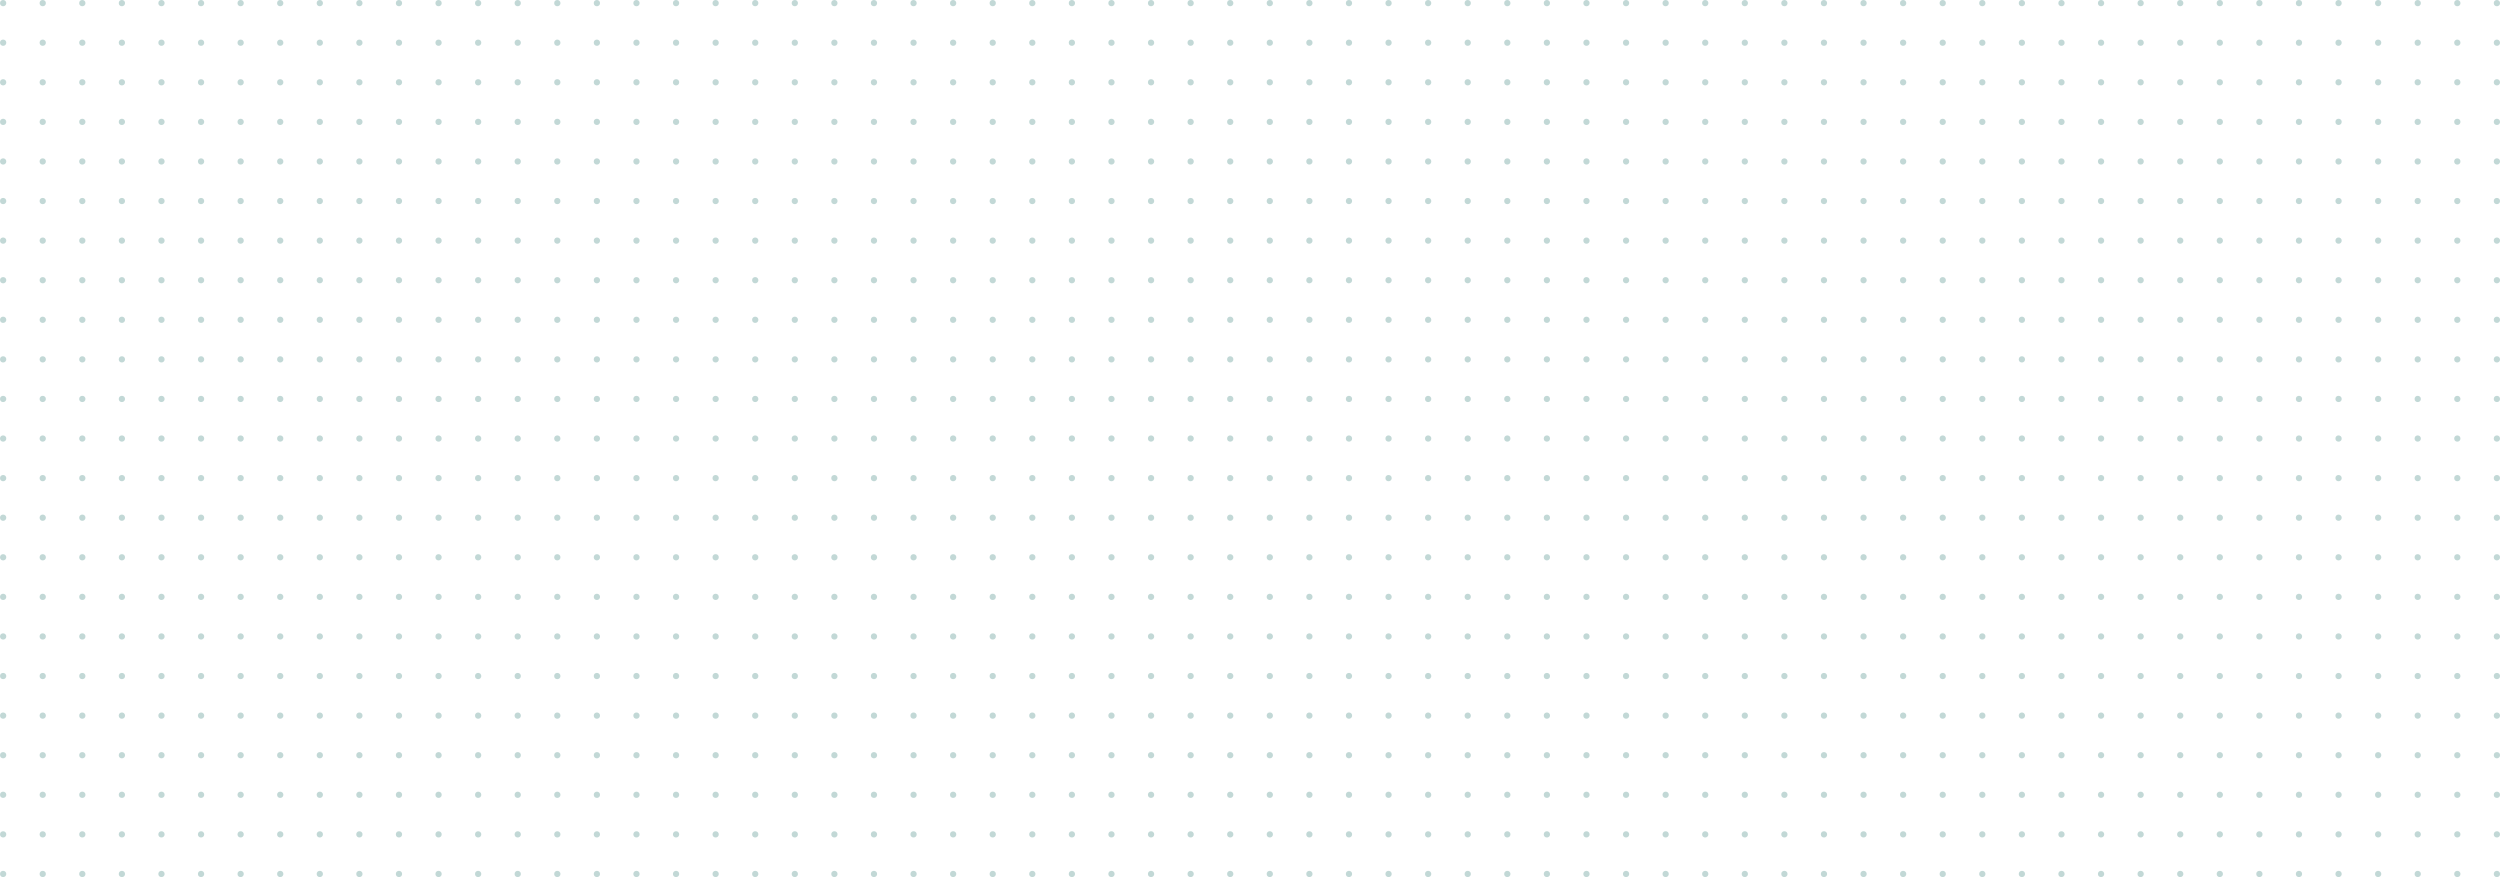 <svg width="1200" height="421" fill="none" xmlns="http://www.w3.org/2000/svg"><g opacity=".35" fill="#4F908A"><circle cx="533.5" cy="1.5" r="1.5"/><circle cx="552.5" cy="1.5" r="1.5"/><circle cx="571.5" cy="1.5" r="1.5"/><circle cx="590.5" cy="1.5" r="1.5"/><circle cx="609.5" cy="1.5" r="1.5"/><circle cx="628.5" cy="1.5" r="1.5"/><circle cx="647.5" cy="1.5" r="1.5"/><circle cx="666.5" cy="1.5" r="1.5"/></g><g opacity=".35" fill="#4F908A"><circle cx="533.5" cy="20.5" r="1.5"/><circle cx="552.5" cy="20.5" r="1.5"/><circle cx="571.5" cy="20.5" r="1.5"/><circle cx="590.5" cy="20.5" r="1.5"/><circle cx="609.5" cy="20.5" r="1.5"/><circle cx="628.5" cy="20.5" r="1.5"/><circle cx="647.5" cy="20.5" r="1.5"/><circle cx="666.5" cy="20.5" r="1.5"/></g><g opacity=".35" fill="#4F908A"><circle cx="533.5" cy="39.5" r="1.5"/><circle cx="552.5" cy="39.5" r="1.5"/><circle cx="571.5" cy="39.5" r="1.5"/><circle cx="590.5" cy="39.5" r="1.5"/><circle cx="609.5" cy="39.5" r="1.5"/><circle cx="628.5" cy="39.5" r="1.5"/><circle cx="647.5" cy="39.5" r="1.5"/><circle cx="666.5" cy="39.5" r="1.5"/></g><g opacity=".35" fill="#4F908A"><circle cx="533.5" cy="58.5" r="1.5"/><circle cx="552.5" cy="58.5" r="1.5"/><circle cx="571.5" cy="58.5" r="1.5"/><circle cx="590.5" cy="58.5" r="1.5"/><circle cx="609.5" cy="58.5" r="1.5"/><circle cx="628.5" cy="58.5" r="1.5"/><circle cx="647.5" cy="58.5" r="1.5"/><circle cx="666.5" cy="58.5" r="1.5"/></g><g opacity=".35" fill="#4F908A"><circle cx="533.5" cy="77.5" r="1.5"/><circle cx="552.5" cy="77.5" r="1.5"/><circle cx="571.5" cy="77.5" r="1.5"/><circle cx="590.5" cy="77.5" r="1.5"/><circle cx="609.5" cy="77.5" r="1.5"/><circle cx="628.5" cy="77.5" r="1.5"/><circle cx="647.5" cy="77.5" r="1.5"/><circle cx="666.5" cy="77.5" r="1.5"/></g><g opacity=".35" fill="#4F908A"><circle cx="533.5" cy="96.5" r="1.5"/><circle cx="552.5" cy="96.5" r="1.5"/><circle cx="571.5" cy="96.5" r="1.5"/><circle cx="590.5" cy="96.5" r="1.5"/><circle cx="609.5" cy="96.5" r="1.5"/><circle cx="628.5" cy="96.5" r="1.5"/><circle cx="647.5" cy="96.5" r="1.5"/><circle cx="666.5" cy="96.5" r="1.5"/></g><g opacity=".35" fill="#4F908A"><circle cx="533.5" cy="115.5" r="1.5"/><circle cx="552.5" cy="115.5" r="1.5"/><circle cx="571.5" cy="115.5" r="1.5"/><circle cx="590.5" cy="115.5" r="1.5"/><circle cx="609.5" cy="115.5" r="1.5"/><circle cx="628.5" cy="115.5" r="1.5"/><circle cx="647.5" cy="115.5" r="1.5"/><circle cx="666.5" cy="115.5" r="1.5"/></g><g opacity=".35" fill="#4F908A"><circle cx="533.5" cy="134.5" r="1.5"/><circle cx="552.5" cy="134.5" r="1.5"/><circle cx="571.5" cy="134.5" r="1.5"/><circle cx="590.5" cy="134.5" r="1.5"/><circle cx="609.5" cy="134.5" r="1.5"/><circle cx="628.5" cy="134.5" r="1.5"/><circle cx="647.5" cy="134.5" r="1.5"/><circle cx="666.5" cy="134.5" r="1.5"/></g><g opacity=".35" fill="#4F908A"><circle cx="533.5" cy="153.5" r="1.5"/><circle cx="552.5" cy="153.5" r="1.5"/><circle cx="571.5" cy="153.5" r="1.5"/><circle cx="590.5" cy="153.5" r="1.5"/><circle cx="609.5" cy="153.5" r="1.5"/><circle cx="628.5" cy="153.5" r="1.5"/><circle cx="647.5" cy="153.5" r="1.5"/><circle cx="666.5" cy="153.5" r="1.5"/></g><g opacity=".35" fill="#4F908A"><circle cx="533.5" cy="172.5" r="1.5"/><circle cx="552.5" cy="172.5" r="1.5"/><circle cx="571.5" cy="172.5" r="1.5"/><circle cx="590.5" cy="172.5" r="1.5"/><circle cx="609.5" cy="172.5" r="1.5"/><circle cx="628.5" cy="172.5" r="1.5"/><circle cx="647.5" cy="172.5" r="1.5"/><circle cx="666.5" cy="172.5" r="1.5"/></g><g opacity=".35" fill="#4F908A"><circle cx="533.5" cy="191.5" r="1.5"/><circle cx="552.5" cy="191.5" r="1.5"/><circle cx="571.5" cy="191.5" r="1.5"/><circle cx="590.5" cy="191.5" r="1.5"/><circle cx="609.5" cy="191.5" r="1.5"/><circle cx="628.5" cy="191.5" r="1.5"/><circle cx="647.5" cy="191.5" r="1.5"/><circle cx="666.5" cy="191.5" r="1.5"/></g><g opacity=".35" fill="#4F908A"><circle cx="533.5" cy="210.5" r="1.5"/><circle cx="552.5" cy="210.5" r="1.5"/><circle cx="571.5" cy="210.5" r="1.5"/><circle cx="590.5" cy="210.5" r="1.5"/><circle cx="609.5" cy="210.5" r="1.5"/><circle cx="628.5" cy="210.5" r="1.5"/><circle cx="647.5" cy="210.5" r="1.5"/><circle cx="666.5" cy="210.5" r="1.5"/></g><g opacity=".35" fill="#4F908A"><circle cx="533.5" cy="229.5" r="1.5"/><circle cx="552.5" cy="229.5" r="1.5"/><circle cx="571.5" cy="229.5" r="1.5"/><circle cx="590.5" cy="229.5" r="1.5"/><circle cx="609.5" cy="229.5" r="1.5"/><circle cx="628.5" cy="229.5" r="1.5"/><circle cx="647.5" cy="229.5" r="1.5"/><circle cx="666.5" cy="229.5" r="1.5"/></g><g opacity=".35" fill="#4F908A"><circle cx="533.5" cy="248.5" r="1.5"/><circle cx="552.5" cy="248.5" r="1.5"/><circle cx="571.5" cy="248.5" r="1.5"/><circle cx="590.5" cy="248.5" r="1.5"/><circle cx="609.5" cy="248.5" r="1.5"/><circle cx="628.5" cy="248.5" r="1.5"/><circle cx="647.5" cy="248.5" r="1.5"/><circle cx="666.5" cy="248.5" r="1.5"/></g><g opacity=".35" fill="#4F908A"><circle cx="533.5" cy="267.5" r="1.5"/><circle cx="552.5" cy="267.5" r="1.5"/><circle cx="571.5" cy="267.5" r="1.5"/><circle cx="590.5" cy="267.5" r="1.5"/><circle cx="609.5" cy="267.5" r="1.5"/><circle cx="628.5" cy="267.5" r="1.5"/><circle cx="647.5" cy="267.5" r="1.5"/><circle cx="666.5" cy="267.5" r="1.5"/></g><g opacity=".35" fill="#4F908A"><circle cx="533.5" cy="286.5" r="1.5"/><circle cx="552.5" cy="286.5" r="1.5"/><circle cx="571.5" cy="286.5" r="1.5"/><circle cx="590.5" cy="286.5" r="1.5"/><circle cx="609.5" cy="286.5" r="1.5"/><circle cx="628.5" cy="286.5" r="1.5"/><circle cx="647.5" cy="286.5" r="1.5"/><circle cx="666.5" cy="286.5" r="1.5"/></g><g opacity=".35" fill="#4F908A"><circle cx="533.5" cy="305.5" r="1.5"/><circle cx="552.5" cy="305.5" r="1.5"/><circle cx="571.5" cy="305.5" r="1.5"/><circle cx="590.5" cy="305.5" r="1.5"/><circle cx="609.5" cy="305.5" r="1.5"/><circle cx="628.5" cy="305.5" r="1.5"/><circle cx="647.5" cy="305.5" r="1.5"/><circle cx="666.5" cy="305.5" r="1.5"/></g><g opacity=".35" fill="#4F908A"><circle cx="533.5" cy="324.5" r="1.5"/><circle cx="552.5" cy="324.5" r="1.5"/><circle cx="571.5" cy="324.5" r="1.5"/><circle cx="590.5" cy="324.5" r="1.5"/><circle cx="609.5" cy="324.5" r="1.5"/><circle cx="628.5" cy="324.5" r="1.5"/><circle cx="647.5" cy="324.5" r="1.5"/><circle cx="666.5" cy="324.5" r="1.5"/></g><g opacity=".35" fill="#4F908A"><circle cx="533.5" cy="343.5" r="1.5"/><circle cx="552.5" cy="343.5" r="1.5"/><circle cx="571.5" cy="343.5" r="1.5"/><circle cx="590.5" cy="343.5" r="1.5"/><circle cx="609.5" cy="343.5" r="1.5"/><circle cx="628.5" cy="343.5" r="1.5"/><circle cx="647.5" cy="343.5" r="1.5"/><circle cx="666.5" cy="343.5" r="1.5"/></g><g opacity=".35" fill="#4F908A"><circle cx="533.5" cy="362.5" r="1.5"/><circle cx="552.5" cy="362.5" r="1.5"/><circle cx="571.5" cy="362.5" r="1.5"/><circle cx="590.5" cy="362.5" r="1.5"/><circle cx="609.5" cy="362.5" r="1.5"/><circle cx="628.5" cy="362.5" r="1.5"/><circle cx="647.5" cy="362.5" r="1.5"/><circle cx="666.5" cy="362.5" r="1.5"/></g><g opacity=".35" fill="#4F908A"><circle cx="533.5" cy="381.5" r="1.5"/><circle cx="552.5" cy="381.5" r="1.5"/><circle cx="571.5" cy="381.5" r="1.5"/><circle cx="590.5" cy="381.5" r="1.5"/><circle cx="609.5" cy="381.5" r="1.5"/><circle cx="628.5" cy="381.5" r="1.5"/><circle cx="647.5" cy="381.5" r="1.5"/><circle cx="666.5" cy="381.5" r="1.5"/></g><g opacity=".35" fill="#4F908A"><circle cx="533.5" cy="400.5" r="1.5"/><circle cx="552.5" cy="400.5" r="1.5"/><circle cx="571.5" cy="400.5" r="1.5"/><circle cx="590.5" cy="400.5" r="1.5"/><circle cx="609.5" cy="400.5" r="1.5"/><circle cx="628.5" cy="400.5" r="1.5"/><circle cx="647.5" cy="400.5" r="1.5"/><circle cx="666.5" cy="400.5" r="1.5"/></g><g opacity=".35" fill="#4F908A"><circle cx="533.5" cy="419.5" r="1.5"/><circle cx="552.5" cy="419.5" r="1.5"/><circle cx="571.5" cy="419.5" r="1.5"/><circle cx="590.5" cy="419.5" r="1.5"/><circle cx="609.5" cy="419.5" r="1.5"/><circle cx="628.5" cy="419.5" r="1.5"/><circle cx="647.5" cy="419.5" r="1.5"/><circle cx="666.5" cy="419.5" r="1.5"/></g><g opacity=".35" fill="#4F908A"><circle cx="381.5" cy="1.5" r="1.5"/><circle cx="400.5" cy="1.5" r="1.5"/><circle cx="419.5" cy="1.5" r="1.5"/><circle cx="438.5" cy="1.5" r="1.5"/><circle cx="457.5" cy="1.5" r="1.5"/><circle cx="476.5" cy="1.5" r="1.5"/><circle cx="495.5" cy="1.5" r="1.5"/><circle cx="514.5" cy="1.5" r="1.5"/></g><g opacity=".35" fill="#4F908A"><circle cx="381.5" cy="20.5" r="1.5"/><circle cx="400.5" cy="20.5" r="1.5"/><circle cx="419.5" cy="20.5" r="1.5"/><circle cx="438.5" cy="20.5" r="1.5"/><circle cx="457.5" cy="20.5" r="1.5"/><circle cx="476.5" cy="20.5" r="1.5"/><circle cx="495.5" cy="20.5" r="1.5"/><circle cx="514.5" cy="20.5" r="1.5"/></g><g opacity=".35" fill="#4F908A"><circle cx="381.5" cy="39.5" r="1.5"/><circle cx="400.5" cy="39.5" r="1.5"/><circle cx="419.5" cy="39.5" r="1.5"/><circle cx="438.5" cy="39.5" r="1.5"/><circle cx="457.5" cy="39.5" r="1.5"/><circle cx="476.5" cy="39.5" r="1.5"/><circle cx="495.5" cy="39.5" r="1.5"/><circle cx="514.5" cy="39.5" r="1.5"/></g><g opacity=".35" fill="#4F908A"><circle cx="381.5" cy="58.5" r="1.5"/><circle cx="400.5" cy="58.5" r="1.5"/><circle cx="419.5" cy="58.5" r="1.5"/><circle cx="438.5" cy="58.5" r="1.5"/><circle cx="457.5" cy="58.5" r="1.5"/><circle cx="476.5" cy="58.5" r="1.5"/><circle cx="495.5" cy="58.5" r="1.5"/><circle cx="514.5" cy="58.5" r="1.5"/></g><g opacity=".35" fill="#4F908A"><circle cx="381.5" cy="77.5" r="1.5"/><circle cx="400.5" cy="77.5" r="1.5"/><circle cx="419.5" cy="77.5" r="1.5"/><circle cx="438.5" cy="77.5" r="1.5"/><circle cx="457.5" cy="77.5" r="1.5"/><circle cx="476.5" cy="77.5" r="1.5"/><circle cx="495.5" cy="77.5" r="1.5"/><circle cx="514.5" cy="77.5" r="1.5"/></g><g opacity=".35" fill="#4F908A"><circle cx="381.5" cy="96.5" r="1.5"/><circle cx="400.5" cy="96.5" r="1.5"/><circle cx="419.5" cy="96.5" r="1.5"/><circle cx="438.5" cy="96.5" r="1.5"/><circle cx="457.5" cy="96.5" r="1.5"/><circle cx="476.5" cy="96.5" r="1.5"/><circle cx="495.5" cy="96.5" r="1.5"/><circle cx="514.5" cy="96.5" r="1.5"/></g><g opacity=".35" fill="#4F908A"><circle cx="381.5" cy="115.5" r="1.5"/><circle cx="400.5" cy="115.5" r="1.5"/><circle cx="419.5" cy="115.5" r="1.5"/><circle cx="438.5" cy="115.5" r="1.5"/><circle cx="457.5" cy="115.5" r="1.5"/><circle cx="476.5" cy="115.5" r="1.5"/><circle cx="495.5" cy="115.5" r="1.5"/><circle cx="514.5" cy="115.5" r="1.5"/></g><g opacity=".35" fill="#4F908A"><circle cx="381.5" cy="134.5" r="1.5"/><circle cx="400.5" cy="134.5" r="1.5"/><circle cx="419.5" cy="134.5" r="1.5"/><circle cx="438.5" cy="134.5" r="1.5"/><circle cx="457.5" cy="134.5" r="1.5"/><circle cx="476.5" cy="134.5" r="1.5"/><circle cx="495.5" cy="134.5" r="1.5"/><circle cx="514.5" cy="134.5" r="1.5"/></g><g opacity=".35" fill="#4F908A"><circle cx="381.5" cy="153.5" r="1.5"/><circle cx="400.5" cy="153.5" r="1.5"/><circle cx="419.5" cy="153.5" r="1.5"/><circle cx="438.5" cy="153.5" r="1.5"/><circle cx="457.5" cy="153.5" r="1.5"/><circle cx="476.5" cy="153.5" r="1.5"/><circle cx="495.5" cy="153.5" r="1.5"/><circle cx="514.5" cy="153.5" r="1.5"/></g><g opacity=".35" fill="#4F908A"><circle cx="381.5" cy="172.5" r="1.5"/><circle cx="400.5" cy="172.5" r="1.5"/><circle cx="419.5" cy="172.5" r="1.5"/><circle cx="438.5" cy="172.5" r="1.5"/><circle cx="457.5" cy="172.5" r="1.5"/><circle cx="476.5" cy="172.5" r="1.5"/><circle cx="495.5" cy="172.5" r="1.5"/><circle cx="514.5" cy="172.5" r="1.5"/></g><g opacity=".35" fill="#4F908A"><circle cx="381.5" cy="191.5" r="1.5"/><circle cx="400.5" cy="191.5" r="1.5"/><circle cx="419.5" cy="191.5" r="1.5"/><circle cx="438.5" cy="191.5" r="1.5"/><circle cx="457.5" cy="191.5" r="1.5"/><circle cx="476.5" cy="191.5" r="1.5"/><circle cx="495.5" cy="191.5" r="1.5"/><circle cx="514.5" cy="191.5" r="1.5"/></g><g opacity=".35" fill="#4F908A"><circle cx="381.5" cy="210.5" r="1.5"/><circle cx="400.5" cy="210.5" r="1.5"/><circle cx="419.5" cy="210.5" r="1.5"/><circle cx="438.5" cy="210.5" r="1.5"/><circle cx="457.5" cy="210.5" r="1.5"/><circle cx="476.5" cy="210.5" r="1.5"/><circle cx="495.5" cy="210.5" r="1.5"/><circle cx="514.5" cy="210.5" r="1.5"/></g><g opacity=".35" fill="#4F908A"><circle cx="381.5" cy="229.5" r="1.5"/><circle cx="400.5" cy="229.5" r="1.5"/><circle cx="419.5" cy="229.5" r="1.5"/><circle cx="438.5" cy="229.5" r="1.5"/><circle cx="457.5" cy="229.5" r="1.5"/><circle cx="476.5" cy="229.5" r="1.5"/><circle cx="495.5" cy="229.5" r="1.5"/><circle cx="514.5" cy="229.5" r="1.5"/></g><g opacity=".35" fill="#4F908A"><circle cx="381.5" cy="248.5" r="1.5"/><circle cx="400.5" cy="248.5" r="1.5"/><circle cx="419.5" cy="248.5" r="1.5"/><circle cx="438.5" cy="248.5" r="1.5"/><circle cx="457.5" cy="248.5" r="1.5"/><circle cx="476.5" cy="248.5" r="1.5"/><circle cx="495.5" cy="248.5" r="1.5"/><circle cx="514.5" cy="248.5" r="1.5"/></g><g opacity=".35" fill="#4F908A"><circle cx="381.5" cy="267.5" r="1.5"/><circle cx="400.5" cy="267.5" r="1.5"/><circle cx="419.5" cy="267.5" r="1.5"/><circle cx="438.5" cy="267.5" r="1.5"/><circle cx="457.5" cy="267.5" r="1.5"/><circle cx="476.5" cy="267.5" r="1.5"/><circle cx="495.5" cy="267.5" r="1.5"/><circle cx="514.5" cy="267.5" r="1.5"/></g><g opacity=".35" fill="#4F908A"><circle cx="381.5" cy="286.5" r="1.5"/><circle cx="400.5" cy="286.5" r="1.5"/><circle cx="419.5" cy="286.5" r="1.5"/><circle cx="438.5" cy="286.5" r="1.5"/><circle cx="457.5" cy="286.5" r="1.5"/><circle cx="476.5" cy="286.5" r="1.5"/><circle cx="495.5" cy="286.5" r="1.5"/><circle cx="514.5" cy="286.5" r="1.5"/></g><g opacity=".35" fill="#4F908A"><circle cx="381.5" cy="305.5" r="1.5"/><circle cx="400.5" cy="305.5" r="1.5"/><circle cx="419.5" cy="305.5" r="1.5"/><circle cx="438.5" cy="305.5" r="1.5"/><circle cx="457.5" cy="305.5" r="1.5"/><circle cx="476.5" cy="305.5" r="1.5"/><circle cx="495.5" cy="305.5" r="1.5"/><circle cx="514.5" cy="305.5" r="1.5"/></g><g opacity=".35" fill="#4F908A"><circle cx="381.5" cy="324.5" r="1.5"/><circle cx="400.5" cy="324.5" r="1.5"/><circle cx="419.5" cy="324.5" r="1.5"/><circle cx="438.5" cy="324.5" r="1.5"/><circle cx="457.5" cy="324.5" r="1.5"/><circle cx="476.5" cy="324.5" r="1.5"/><circle cx="495.5" cy="324.5" r="1.5"/><circle cx="514.5" cy="324.5" r="1.5"/></g><g opacity=".35" fill="#4F908A"><circle cx="381.5" cy="343.5" r="1.5"/><circle cx="400.5" cy="343.5" r="1.5"/><circle cx="419.5" cy="343.5" r="1.5"/><circle cx="438.5" cy="343.5" r="1.5"/><circle cx="457.5" cy="343.5" r="1.5"/><circle cx="476.5" cy="343.5" r="1.5"/><circle cx="495.5" cy="343.5" r="1.5"/><circle cx="514.5" cy="343.5" r="1.5"/></g><g opacity=".35" fill="#4F908A"><circle cx="381.5" cy="362.5" r="1.5"/><circle cx="400.5" cy="362.5" r="1.5"/><circle cx="419.5" cy="362.5" r="1.5"/><circle cx="438.5" cy="362.5" r="1.5"/><circle cx="457.5" cy="362.5" r="1.5"/><circle cx="476.5" cy="362.5" r="1.5"/><circle cx="495.5" cy="362.5" r="1.5"/><circle cx="514.5" cy="362.5" r="1.5"/></g><g opacity=".35" fill="#4F908A"><circle cx="381.5" cy="381.5" r="1.5"/><circle cx="400.5" cy="381.5" r="1.5"/><circle cx="419.5" cy="381.5" r="1.5"/><circle cx="438.5" cy="381.5" r="1.5"/><circle cx="457.5" cy="381.5" r="1.5"/><circle cx="476.5" cy="381.5" r="1.5"/><circle cx="495.5" cy="381.5" r="1.5"/><circle cx="514.5" cy="381.5" r="1.5"/></g><g opacity=".35" fill="#4F908A"><circle cx="381.5" cy="400.5" r="1.5"/><circle cx="400.5" cy="400.5" r="1.5"/><circle cx="419.5" cy="400.5" r="1.5"/><circle cx="438.5" cy="400.5" r="1.5"/><circle cx="457.5" cy="400.5" r="1.5"/><circle cx="476.5" cy="400.5" r="1.5"/><circle cx="495.5" cy="400.5" r="1.5"/><circle cx="514.5" cy="400.5" r="1.5"/></g><g opacity=".35" fill="#4F908A"><circle cx="381.5" cy="419.5" r="1.5"/><circle cx="400.5" cy="419.5" r="1.5"/><circle cx="419.5" cy="419.5" r="1.5"/><circle cx="438.5" cy="419.5" r="1.5"/><circle cx="457.5" cy="419.5" r="1.5"/><circle cx="476.5" cy="419.5" r="1.5"/><circle cx="495.5" cy="419.5" r="1.5"/><circle cx="514.5" cy="419.5" r="1.5"/></g><g opacity=".35" fill="#4F908A"><circle cx="229.5" cy="1.5" r="1.5"/><circle cx="248.5" cy="1.5" r="1.5"/><circle cx="267.5" cy="1.5" r="1.5"/><circle cx="286.5" cy="1.5" r="1.5"/><circle cx="305.5" cy="1.5" r="1.5"/><circle cx="324.5" cy="1.5" r="1.5"/><circle cx="343.5" cy="1.5" r="1.5"/><circle cx="362.5" cy="1.5" r="1.5"/></g><g opacity=".35" fill="#4F908A"><circle cx="229.5" cy="20.5" r="1.5"/><circle cx="248.5" cy="20.5" r="1.5"/><circle cx="267.5" cy="20.5" r="1.5"/><circle cx="286.5" cy="20.5" r="1.5"/><circle cx="305.5" cy="20.5" r="1.5"/><circle cx="324.5" cy="20.5" r="1.5"/><circle cx="343.5" cy="20.5" r="1.5"/><circle cx="362.5" cy="20.5" r="1.5"/></g><g opacity=".35" fill="#4F908A"><circle cx="229.5" cy="39.5" r="1.5"/><circle cx="248.5" cy="39.5" r="1.5"/><circle cx="267.5" cy="39.5" r="1.5"/><circle cx="286.5" cy="39.5" r="1.5"/><circle cx="305.5" cy="39.5" r="1.5"/><circle cx="324.5" cy="39.5" r="1.5"/><circle cx="343.5" cy="39.5" r="1.5"/><circle cx="362.5" cy="39.5" r="1.5"/></g><g opacity=".35" fill="#4F908A"><circle cx="229.5" cy="58.5" r="1.5"/><circle cx="248.5" cy="58.5" r="1.5"/><circle cx="267.5" cy="58.5" r="1.5"/><circle cx="286.5" cy="58.5" r="1.5"/><circle cx="305.5" cy="58.5" r="1.5"/><circle cx="324.5" cy="58.5" r="1.5"/><circle cx="343.5" cy="58.5" r="1.5"/><circle cx="362.5" cy="58.5" r="1.5"/></g><g opacity=".35" fill="#4F908A"><circle cx="229.5" cy="77.5" r="1.5"/><circle cx="248.5" cy="77.5" r="1.5"/><circle cx="267.5" cy="77.5" r="1.5"/><circle cx="286.5" cy="77.5" r="1.5"/><circle cx="305.5" cy="77.5" r="1.5"/><circle cx="324.5" cy="77.5" r="1.5"/><circle cx="343.5" cy="77.5" r="1.5"/><circle cx="362.5" cy="77.5" r="1.5"/></g><g opacity=".35" fill="#4F908A"><circle cx="229.5" cy="96.5" r="1.5"/><circle cx="248.5" cy="96.5" r="1.5"/><circle cx="267.5" cy="96.5" r="1.5"/><circle cx="286.5" cy="96.5" r="1.5"/><circle cx="305.5" cy="96.5" r="1.5"/><circle cx="324.5" cy="96.5" r="1.5"/><circle cx="343.5" cy="96.5" r="1.5"/><circle cx="362.5" cy="96.5" r="1.5"/></g><g opacity=".35" fill="#4F908A"><circle cx="229.5" cy="115.5" r="1.5"/><circle cx="248.5" cy="115.5" r="1.5"/><circle cx="267.5" cy="115.5" r="1.5"/><circle cx="286.5" cy="115.5" r="1.5"/><circle cx="305.5" cy="115.5" r="1.5"/><circle cx="324.5" cy="115.5" r="1.5"/><circle cx="343.5" cy="115.5" r="1.5"/><circle cx="362.5" cy="115.5" r="1.5"/></g><g opacity=".35" fill="#4F908A"><circle cx="229.5" cy="134.5" r="1.5"/><circle cx="248.5" cy="134.5" r="1.5"/><circle cx="267.5" cy="134.5" r="1.5"/><circle cx="286.5" cy="134.5" r="1.5"/><circle cx="305.5" cy="134.5" r="1.5"/><circle cx="324.5" cy="134.5" r="1.5"/><circle cx="343.5" cy="134.5" r="1.5"/><circle cx="362.5" cy="134.5" r="1.5"/></g><g opacity=".35" fill="#4F908A"><circle cx="229.5" cy="153.5" r="1.5"/><circle cx="248.5" cy="153.5" r="1.5"/><circle cx="267.5" cy="153.5" r="1.5"/><circle cx="286.5" cy="153.5" r="1.5"/><circle cx="305.5" cy="153.5" r="1.5"/><circle cx="324.5" cy="153.5" r="1.5"/><circle cx="343.5" cy="153.5" r="1.5"/><circle cx="362.5" cy="153.5" r="1.5"/></g><g opacity=".35" fill="#4F908A"><circle cx="229.5" cy="172.5" r="1.5"/><circle cx="248.5" cy="172.5" r="1.5"/><circle cx="267.5" cy="172.5" r="1.5"/><circle cx="286.5" cy="172.5" r="1.5"/><circle cx="305.5" cy="172.5" r="1.5"/><circle cx="324.5" cy="172.5" r="1.5"/><circle cx="343.5" cy="172.5" r="1.5"/><circle cx="362.5" cy="172.5" r="1.5"/></g><g opacity=".35" fill="#4F908A"><circle cx="229.5" cy="191.5" r="1.5"/><circle cx="248.5" cy="191.5" r="1.5"/><circle cx="267.5" cy="191.5" r="1.5"/><circle cx="286.5" cy="191.5" r="1.5"/><circle cx="305.5" cy="191.5" r="1.5"/><circle cx="324.5" cy="191.5" r="1.5"/><circle cx="343.5" cy="191.5" r="1.5"/><circle cx="362.5" cy="191.5" r="1.5"/></g><g opacity=".35" fill="#4F908A"><circle cx="229.5" cy="210.5" r="1.5"/><circle cx="248.5" cy="210.5" r="1.5"/><circle cx="267.5" cy="210.5" r="1.5"/><circle cx="286.5" cy="210.5" r="1.5"/><circle cx="305.5" cy="210.5" r="1.5"/><circle cx="324.5" cy="210.5" r="1.5"/><circle cx="343.5" cy="210.5" r="1.5"/><circle cx="362.5" cy="210.5" r="1.5"/></g><g opacity=".35" fill="#4F908A"><circle cx="229.5" cy="229.5" r="1.5"/><circle cx="248.5" cy="229.5" r="1.5"/><circle cx="267.5" cy="229.5" r="1.5"/><circle cx="286.5" cy="229.5" r="1.5"/><circle cx="305.5" cy="229.5" r="1.5"/><circle cx="324.5" cy="229.5" r="1.5"/><circle cx="343.5" cy="229.5" r="1.5"/><circle cx="362.5" cy="229.5" r="1.5"/></g><g opacity=".35" fill="#4F908A"><circle cx="229.5" cy="248.5" r="1.5"/><circle cx="248.5" cy="248.5" r="1.5"/><circle cx="267.5" cy="248.5" r="1.5"/><circle cx="286.5" cy="248.5" r="1.5"/><circle cx="305.5" cy="248.5" r="1.5"/><circle cx="324.5" cy="248.5" r="1.5"/><circle cx="343.5" cy="248.5" r="1.5"/><circle cx="362.5" cy="248.5" r="1.5"/></g><g opacity=".35" fill="#4F908A"><circle cx="229.5" cy="267.5" r="1.5"/><circle cx="248.5" cy="267.5" r="1.5"/><circle cx="267.5" cy="267.5" r="1.5"/><circle cx="286.5" cy="267.5" r="1.5"/><circle cx="305.5" cy="267.5" r="1.5"/><circle cx="324.5" cy="267.5" r="1.5"/><circle cx="343.5" cy="267.5" r="1.5"/><circle cx="362.5" cy="267.5" r="1.5"/></g><g opacity=".35" fill="#4F908A"><circle cx="229.5" cy="286.5" r="1.5"/><circle cx="248.5" cy="286.5" r="1.5"/><circle cx="267.5" cy="286.5" r="1.5"/><circle cx="286.5" cy="286.5" r="1.5"/><circle cx="305.5" cy="286.5" r="1.5"/><circle cx="324.5" cy="286.5" r="1.5"/><circle cx="343.5" cy="286.5" r="1.5"/><circle cx="362.5" cy="286.5" r="1.5"/></g><g opacity=".35" fill="#4F908A"><circle cx="229.5" cy="305.5" r="1.5"/><circle cx="248.5" cy="305.5" r="1.5"/><circle cx="267.5" cy="305.5" r="1.5"/><circle cx="286.5" cy="305.5" r="1.5"/><circle cx="305.5" cy="305.5" r="1.5"/><circle cx="324.5" cy="305.5" r="1.5"/><circle cx="343.5" cy="305.5" r="1.5"/><circle cx="362.5" cy="305.5" r="1.5"/></g><g opacity=".35" fill="#4F908A"><circle cx="229.5" cy="324.5" r="1.5"/><circle cx="248.5" cy="324.5" r="1.5"/><circle cx="267.5" cy="324.5" r="1.5"/><circle cx="286.5" cy="324.5" r="1.5"/><circle cx="305.5" cy="324.5" r="1.5"/><circle cx="324.5" cy="324.5" r="1.5"/><circle cx="343.5" cy="324.5" r="1.5"/><circle cx="362.5" cy="324.5" r="1.5"/></g><g opacity=".35" fill="#4F908A"><circle cx="229.5" cy="343.5" r="1.5"/><circle cx="248.5" cy="343.5" r="1.5"/><circle cx="267.5" cy="343.5" r="1.5"/><circle cx="286.5" cy="343.5" r="1.5"/><circle cx="305.5" cy="343.5" r="1.5"/><circle cx="324.5" cy="343.5" r="1.5"/><circle cx="343.5" cy="343.5" r="1.5"/><circle cx="362.5" cy="343.5" r="1.5"/></g><g opacity=".35" fill="#4F908A"><circle cx="229.5" cy="362.5" r="1.5"/><circle cx="248.5" cy="362.5" r="1.5"/><circle cx="267.5" cy="362.5" r="1.5"/><circle cx="286.5" cy="362.5" r="1.5"/><circle cx="305.5" cy="362.5" r="1.5"/><circle cx="324.5" cy="362.5" r="1.5"/><circle cx="343.5" cy="362.5" r="1.5"/><circle cx="362.5" cy="362.5" r="1.5"/></g><g opacity=".35" fill="#4F908A"><circle cx="229.5" cy="381.5" r="1.5"/><circle cx="248.5" cy="381.5" r="1.5"/><circle cx="267.5" cy="381.5" r="1.5"/><circle cx="286.5" cy="381.5" r="1.5"/><circle cx="305.5" cy="381.5" r="1.5"/><circle cx="324.5" cy="381.5" r="1.5"/><circle cx="343.5" cy="381.5" r="1.5"/><circle cx="362.5" cy="381.5" r="1.5"/></g><g opacity=".35" fill="#4F908A"><circle cx="229.5" cy="400.5" r="1.5"/><circle cx="248.5" cy="400.5" r="1.5"/><circle cx="267.5" cy="400.5" r="1.5"/><circle cx="286.5" cy="400.5" r="1.5"/><circle cx="305.5" cy="400.5" r="1.5"/><circle cx="324.5" cy="400.5" r="1.5"/><circle cx="343.5" cy="400.5" r="1.5"/><circle cx="362.5" cy="400.5" r="1.5"/></g><g opacity=".35" fill="#4F908A"><circle cx="229.5" cy="419.5" r="1.5"/><circle cx="248.5" cy="419.5" r="1.5"/><circle cx="267.5" cy="419.5" r="1.5"/><circle cx="286.5" cy="419.5" r="1.5"/><circle cx="305.5" cy="419.5" r="1.5"/><circle cx="324.5" cy="419.5" r="1.5"/><circle cx="343.5" cy="419.5" r="1.5"/><circle cx="362.5" cy="419.5" r="1.5"/></g><g opacity=".35" fill="#4F908A"><circle cx="153.5" cy="1.5" r="1.5"/><circle cx="172.5" cy="1.5" r="1.5"/><circle cx="191.5" cy="1.5" r="1.5"/><circle cx="210.5" cy="1.5" r="1.5"/></g><g opacity=".35" fill="#4F908A"><circle cx="153.5" cy="20.5" r="1.5"/><circle cx="172.5" cy="20.5" r="1.5"/><circle cx="191.5" cy="20.5" r="1.5"/><circle cx="210.5" cy="20.5" r="1.5"/></g><g opacity=".35" fill="#4F908A"><circle cx="153.5" cy="39.5" r="1.5"/><circle cx="172.5" cy="39.5" r="1.5"/><circle cx="191.5" cy="39.5" r="1.5"/><circle cx="210.5" cy="39.5" r="1.5"/></g><g opacity=".35" fill="#4F908A"><circle cx="153.5" cy="58.5" r="1.5"/><circle cx="172.5" cy="58.5" r="1.5"/><circle cx="191.5" cy="58.5" r="1.5"/><circle cx="210.5" cy="58.5" r="1.5"/></g><g opacity=".35" fill="#4F908A"><circle cx="153.5" cy="77.5" r="1.5"/><circle cx="172.5" cy="77.5" r="1.5"/><circle cx="191.5" cy="77.5" r="1.5"/><circle cx="210.5" cy="77.5" r="1.5"/></g><g opacity=".35" fill="#4F908A"><circle cx="153.5" cy="96.5" r="1.5"/><circle cx="172.5" cy="96.5" r="1.5"/><circle cx="191.5" cy="96.5" r="1.5"/><circle cx="210.5" cy="96.5" r="1.5"/></g><g opacity=".35" fill="#4F908A"><circle cx="153.5" cy="115.5" r="1.5"/><circle cx="172.5" cy="115.5" r="1.5"/><circle cx="191.5" cy="115.5" r="1.5"/><circle cx="210.5" cy="115.5" r="1.5"/></g><g opacity=".35" fill="#4F908A"><circle cx="153.5" cy="134.5" r="1.5"/><circle cx="172.5" cy="134.5" r="1.5"/><circle cx="191.5" cy="134.5" r="1.5"/><circle cx="210.5" cy="134.5" r="1.5"/></g><g opacity=".35" fill="#4F908A"><circle cx="153.5" cy="153.5" r="1.5"/><circle cx="172.5" cy="153.5" r="1.5"/><circle cx="191.5" cy="153.5" r="1.5"/><circle cx="210.5" cy="153.5" r="1.5"/></g><g opacity=".35" fill="#4F908A"><circle cx="153.5" cy="172.5" r="1.5"/><circle cx="172.5" cy="172.5" r="1.5"/><circle cx="191.5" cy="172.5" r="1.5"/><circle cx="210.5" cy="172.5" r="1.5"/></g><g opacity=".35" fill="#4F908A"><circle cx="153.5" cy="191.5" r="1.5"/><circle cx="172.5" cy="191.5" r="1.5"/><circle cx="191.5" cy="191.5" r="1.5"/><circle cx="210.5" cy="191.5" r="1.5"/></g><g opacity=".35" fill="#4F908A"><circle cx="153.5" cy="210.5" r="1.5"/><circle cx="172.5" cy="210.5" r="1.5"/><circle cx="191.5" cy="210.5" r="1.5"/><circle cx="210.5" cy="210.5" r="1.5"/></g><g opacity=".35" fill="#4F908A"><circle cx="153.5" cy="229.5" r="1.5"/><circle cx="172.5" cy="229.5" r="1.5"/><circle cx="191.5" cy="229.5" r="1.5"/><circle cx="210.5" cy="229.5" r="1.5"/></g><g opacity=".35" fill="#4F908A"><circle cx="153.5" cy="248.5" r="1.5"/><circle cx="172.5" cy="248.5" r="1.5"/><circle cx="191.5" cy="248.5" r="1.5"/><circle cx="210.5" cy="248.5" r="1.5"/></g><g opacity=".35" fill="#4F908A"><circle cx="153.5" cy="267.5" r="1.5"/><circle cx="172.5" cy="267.5" r="1.5"/><circle cx="191.5" cy="267.5" r="1.5"/><circle cx="210.5" cy="267.5" r="1.5"/></g><g opacity=".35" fill="#4F908A"><circle cx="153.5" cy="286.5" r="1.5"/><circle cx="172.5" cy="286.5" r="1.5"/><circle cx="191.5" cy="286.5" r="1.5"/><circle cx="210.5" cy="286.5" r="1.5"/></g><g opacity=".35" fill="#4F908A"><circle cx="153.5" cy="305.5" r="1.5"/><circle cx="172.5" cy="305.5" r="1.5"/><circle cx="191.5" cy="305.5" r="1.5"/><circle cx="210.5" cy="305.5" r="1.5"/></g><g opacity=".35" fill="#4F908A"><circle cx="153.5" cy="324.5" r="1.5"/><circle cx="172.5" cy="324.5" r="1.5"/><circle cx="191.5" cy="324.5" r="1.5"/><circle cx="210.5" cy="324.5" r="1.5"/></g><g opacity=".35" fill="#4F908A"><circle cx="153.5" cy="343.5" r="1.5"/><circle cx="172.5" cy="343.5" r="1.5"/><circle cx="191.5" cy="343.5" r="1.5"/><circle cx="210.5" cy="343.5" r="1.5"/></g><g opacity=".35" fill="#4F908A"><circle cx="153.5" cy="362.5" r="1.5"/><circle cx="172.5" cy="362.5" r="1.5"/><circle cx="191.5" cy="362.5" r="1.5"/><circle cx="210.5" cy="362.5" r="1.5"/></g><g opacity=".35" fill="#4F908A"><circle cx="153.5" cy="381.5" r="1.5"/><circle cx="172.5" cy="381.5" r="1.5"/><circle cx="191.5" cy="381.5" r="1.5"/><circle cx="210.5" cy="381.5" r="1.5"/></g><g opacity=".35" fill="#4F908A"><circle cx="153.5" cy="400.5" r="1.5"/><circle cx="172.5" cy="400.5" r="1.5"/><circle cx="191.5" cy="400.5" r="1.5"/><circle cx="210.5" cy="400.5" r="1.5"/></g><g opacity=".35" fill="#4F908A"><circle cx="153.5" cy="419.5" r="1.5"/><circle cx="172.5" cy="419.5" r="1.5"/><circle cx="191.5" cy="419.5" r="1.5"/><circle cx="210.5" cy="419.5" r="1.5"/></g><g opacity=".35" fill="#4F908A"><circle cx="1.5" cy="1.5" r="1.5"/><circle cx="20.5" cy="1.5" r="1.5"/><circle cx="39.5" cy="1.5" r="1.5"/><circle cx="58.5" cy="1.5" r="1.5"/><circle cx="77.5" cy="1.5" r="1.5"/><circle cx="96.5" cy="1.5" r="1.5"/><circle cx="115.5" cy="1.5" r="1.5"/><circle cx="134.5" cy="1.5" r="1.5"/></g><g opacity=".35" fill="#4F908A"><circle cx="1.5" cy="20.5" r="1.5"/><circle cx="20.5" cy="20.5" r="1.5"/><circle cx="39.5" cy="20.5" r="1.5"/><circle cx="58.5" cy="20.5" r="1.5"/><circle cx="77.5" cy="20.5" r="1.5"/><circle cx="96.5" cy="20.5" r="1.5"/><circle cx="115.5" cy="20.5" r="1.5"/><circle cx="134.5" cy="20.5" r="1.5"/></g><g opacity=".35" fill="#4F908A"><circle cx="1.5" cy="39.5" r="1.5"/><circle cx="20.5" cy="39.5" r="1.5"/><circle cx="39.5" cy="39.5" r="1.5"/><circle cx="58.5" cy="39.5" r="1.5"/><circle cx="77.5" cy="39.5" r="1.5"/><circle cx="96.5" cy="39.5" r="1.5"/><circle cx="115.5" cy="39.5" r="1.5"/><circle cx="134.5" cy="39.5" r="1.5"/></g><g opacity=".35" fill="#4F908A"><circle cx="1.5" cy="58.5" r="1.5"/><circle cx="20.5" cy="58.5" r="1.5"/><circle cx="39.5" cy="58.5" r="1.5"/><circle cx="58.5" cy="58.5" r="1.5"/><circle cx="77.5" cy="58.5" r="1.5"/><circle cx="96.5" cy="58.5" r="1.5"/><circle cx="115.5" cy="58.5" r="1.5"/><circle cx="134.5" cy="58.5" r="1.5"/></g><g opacity=".35" fill="#4F908A"><circle cx="1.5" cy="77.5" r="1.5"/><circle cx="20.5" cy="77.5" r="1.5"/><circle cx="39.5" cy="77.5" r="1.5"/><circle cx="58.5" cy="77.5" r="1.5"/><circle cx="77.5" cy="77.5" r="1.5"/><circle cx="96.5" cy="77.5" r="1.5"/><circle cx="115.5" cy="77.5" r="1.5"/><circle cx="134.5" cy="77.5" r="1.5"/></g><g opacity=".35" fill="#4F908A"><circle cx="1.5" cy="96.5" r="1.5"/><circle cx="20.5" cy="96.5" r="1.5"/><circle cx="39.5" cy="96.5" r="1.5"/><circle cx="58.5" cy="96.5" r="1.5"/><circle cx="77.5" cy="96.5" r="1.5"/><circle cx="96.5" cy="96.5" r="1.5"/><circle cx="115.5" cy="96.5" r="1.5"/><circle cx="134.5" cy="96.5" r="1.5"/></g><g opacity=".35" fill="#4F908A"><circle cx="1.5" cy="115.5" r="1.5"/><circle cx="20.5" cy="115.5" r="1.5"/><circle cx="39.5" cy="115.5" r="1.5"/><circle cx="58.5" cy="115.5" r="1.5"/><circle cx="77.5" cy="115.5" r="1.5"/><circle cx="96.5" cy="115.5" r="1.5"/><circle cx="115.5" cy="115.5" r="1.5"/><circle cx="134.5" cy="115.5" r="1.5"/></g><g opacity=".35" fill="#4F908A"><circle cx="1.5" cy="134.5" r="1.5"/><circle cx="20.5" cy="134.5" r="1.5"/><circle cx="39.5" cy="134.5" r="1.5"/><circle cx="58.5" cy="134.5" r="1.5"/><circle cx="77.5" cy="134.5" r="1.5"/><circle cx="96.5" cy="134.5" r="1.5"/><circle cx="115.5" cy="134.5" r="1.5"/><circle cx="134.5" cy="134.5" r="1.5"/></g><g opacity=".35" fill="#4F908A"><circle cx="1.5" cy="153.5" r="1.5"/><circle cx="20.5" cy="153.5" r="1.5"/><circle cx="39.5" cy="153.5" r="1.5"/><circle cx="58.5" cy="153.5" r="1.5"/><circle cx="77.5" cy="153.5" r="1.5"/><circle cx="96.5" cy="153.5" r="1.5"/><circle cx="115.5" cy="153.5" r="1.5"/><circle cx="134.5" cy="153.5" r="1.5"/></g><g opacity=".35" fill="#4F908A"><circle cx="1.5" cy="172.5" r="1.5"/><circle cx="20.5" cy="172.5" r="1.5"/><circle cx="39.5" cy="172.5" r="1.5"/><circle cx="58.5" cy="172.5" r="1.5"/><circle cx="77.5" cy="172.5" r="1.5"/><circle cx="96.5" cy="172.5" r="1.5"/><circle cx="115.5" cy="172.5" r="1.5"/><circle cx="134.5" cy="172.5" r="1.5"/></g><g opacity=".35" fill="#4F908A"><circle cx="1.5" cy="191.5" r="1.5"/><circle cx="20.5" cy="191.5" r="1.5"/><circle cx="39.5" cy="191.5" r="1.5"/><circle cx="58.5" cy="191.5" r="1.5"/><circle cx="77.5" cy="191.5" r="1.5"/><circle cx="96.5" cy="191.5" r="1.5"/><circle cx="115.5" cy="191.5" r="1.5"/><circle cx="134.5" cy="191.5" r="1.5"/></g><g opacity=".35" fill="#4F908A"><circle cx="1.5" cy="210.5" r="1.5"/><circle cx="20.5" cy="210.5" r="1.5"/><circle cx="39.5" cy="210.5" r="1.5"/><circle cx="58.5" cy="210.5" r="1.5"/><circle cx="77.5" cy="210.5" r="1.5"/><circle cx="96.5" cy="210.5" r="1.5"/><circle cx="115.5" cy="210.5" r="1.5"/><circle cx="134.5" cy="210.5" r="1.5"/></g><g opacity=".35" fill="#4F908A"><circle cx="1.5" cy="229.5" r="1.5"/><circle cx="20.5" cy="229.5" r="1.5"/><circle cx="39.5" cy="229.5" r="1.5"/><circle cx="58.5" cy="229.5" r="1.5"/><circle cx="77.5" cy="229.5" r="1.5"/><circle cx="96.5" cy="229.5" r="1.5"/><circle cx="115.5" cy="229.5" r="1.5"/><circle cx="134.5" cy="229.5" r="1.5"/></g><g opacity=".35" fill="#4F908A"><circle cx="1.5" cy="248.5" r="1.5"/><circle cx="20.5" cy="248.5" r="1.5"/><circle cx="39.5" cy="248.5" r="1.5"/><circle cx="58.5" cy="248.5" r="1.5"/><circle cx="77.5" cy="248.5" r="1.5"/><circle cx="96.5" cy="248.5" r="1.5"/><circle cx="115.5" cy="248.5" r="1.5"/><circle cx="134.5" cy="248.5" r="1.5"/></g><g opacity=".35" fill="#4F908A"><circle cx="1.5" cy="267.5" r="1.5"/><circle cx="20.5" cy="267.5" r="1.5"/><circle cx="39.5" cy="267.5" r="1.5"/><circle cx="58.5" cy="267.5" r="1.5"/><circle cx="77.5" cy="267.5" r="1.5"/><circle cx="96.5" cy="267.5" r="1.5"/><circle cx="115.5" cy="267.5" r="1.5"/><circle cx="134.5" cy="267.5" r="1.5"/></g><g opacity=".35" fill="#4F908A"><circle cx="1.5" cy="286.5" r="1.5"/><circle cx="20.5" cy="286.5" r="1.5"/><circle cx="39.5" cy="286.5" r="1.5"/><circle cx="58.5" cy="286.5" r="1.5"/><circle cx="77.5" cy="286.5" r="1.5"/><circle cx="96.5" cy="286.5" r="1.5"/><circle cx="115.5" cy="286.5" r="1.5"/><circle cx="134.5" cy="286.5" r="1.5"/></g><g opacity=".35" fill="#4F908A"><circle cx="1.5" cy="305.5" r="1.5"/><circle cx="20.5" cy="305.5" r="1.5"/><circle cx="39.5" cy="305.5" r="1.5"/><circle cx="58.5" cy="305.5" r="1.5"/><circle cx="77.5" cy="305.5" r="1.5"/><circle cx="96.5" cy="305.5" r="1.5"/><circle cx="115.5" cy="305.5" r="1.5"/><circle cx="134.5" cy="305.5" r="1.5"/></g><g opacity=".35" fill="#4F908A"><circle cx="1.5" cy="324.5" r="1.5"/><circle cx="20.5" cy="324.5" r="1.5"/><circle cx="39.5" cy="324.5" r="1.5"/><circle cx="58.5" cy="324.5" r="1.5"/><circle cx="77.5" cy="324.5" r="1.5"/><circle cx="96.5" cy="324.5" r="1.5"/><circle cx="115.5" cy="324.5" r="1.5"/><circle cx="134.5" cy="324.5" r="1.5"/></g><g opacity=".35" fill="#4F908A"><circle cx="1.5" cy="343.5" r="1.5"/><circle cx="20.5" cy="343.5" r="1.5"/><circle cx="39.5" cy="343.5" r="1.5"/><circle cx="58.5" cy="343.5" r="1.5"/><circle cx="77.5" cy="343.5" r="1.5"/><circle cx="96.5" cy="343.5" r="1.5"/><circle cx="115.5" cy="343.5" r="1.5"/><circle cx="134.5" cy="343.5" r="1.5"/></g><g opacity=".35" fill="#4F908A"><circle cx="1.5" cy="362.5" r="1.5"/><circle cx="20.5" cy="362.5" r="1.5"/><circle cx="39.5" cy="362.5" r="1.5"/><circle cx="58.5" cy="362.5" r="1.5"/><circle cx="77.5" cy="362.5" r="1.5"/><circle cx="96.5" cy="362.5" r="1.5"/><circle cx="115.5" cy="362.5" r="1.5"/><circle cx="134.5" cy="362.5" r="1.5"/></g><g opacity=".35" fill="#4F908A"><circle cx="1.5" cy="381.5" r="1.5"/><circle cx="20.5" cy="381.5" r="1.5"/><circle cx="39.5" cy="381.5" r="1.5"/><circle cx="58.5" cy="381.5" r="1.5"/><circle cx="77.5" cy="381.5" r="1.5"/><circle cx="96.5" cy="381.5" r="1.5"/><circle cx="115.5" cy="381.5" r="1.5"/><circle cx="134.5" cy="381.5" r="1.5"/></g><g opacity=".35" fill="#4F908A"><circle cx="1.5" cy="400.5" r="1.5"/><circle cx="20.5" cy="400.5" r="1.5"/><circle cx="39.5" cy="400.5" r="1.5"/><circle cx="58.5" cy="400.5" r="1.5"/><circle cx="77.5" cy="400.5" r="1.5"/><circle cx="96.5" cy="400.5" r="1.5"/><circle cx="115.5" cy="400.5" r="1.5"/><circle cx="134.5" cy="400.5" r="1.5"/></g><g opacity=".35" fill="#4F908A"><circle cx="1.5" cy="419.5" r="1.5"/><circle cx="20.5" cy="419.5" r="1.5"/><circle cx="39.5" cy="419.5" r="1.5"/><circle cx="58.5" cy="419.5" r="1.5"/><circle cx="77.5" cy="419.5" r="1.5"/><circle cx="96.5" cy="419.5" r="1.5"/><circle cx="115.5" cy="419.5" r="1.5"/><circle cx="134.5" cy="419.5" r="1.5"/></g><g opacity=".35" fill="#4F908A"><circle cx="1065.5" cy="1.5" r="1.5"/><circle cx="1084.5" cy="1.5" r="1.5"/><circle cx="1103.5" cy="1.5" r="1.5"/><circle cx="1122.5" cy="1.5" r="1.5"/><circle cx="1141.5" cy="1.5" r="1.5"/><circle cx="1160.5" cy="1.5" r="1.5"/><circle cx="1179.5" cy="1.5" r="1.5"/><circle cx="1198.5" cy="1.5" r="1.5"/></g><g opacity=".35" fill="#4F908A"><circle cx="1065.5" cy="20.5" r="1.5"/><circle cx="1084.5" cy="20.5" r="1.5"/><circle cx="1103.5" cy="20.5" r="1.5"/><circle cx="1122.5" cy="20.5" r="1.5"/><circle cx="1141.5" cy="20.5" r="1.5"/><circle cx="1160.5" cy="20.5" r="1.5"/><circle cx="1179.5" cy="20.5" r="1.5"/><circle cx="1198.5" cy="20.5" r="1.5"/></g><g opacity=".35" fill="#4F908A"><circle cx="1065.5" cy="39.5" r="1.5"/><circle cx="1084.5" cy="39.5" r="1.5"/><circle cx="1103.5" cy="39.5" r="1.5"/><circle cx="1122.5" cy="39.5" r="1.5"/><circle cx="1141.5" cy="39.5" r="1.5"/><circle cx="1160.5" cy="39.5" r="1.5"/><circle cx="1179.5" cy="39.5" r="1.5"/><circle cx="1198.5" cy="39.5" r="1.5"/></g><g opacity=".35" fill="#4F908A"><circle cx="1065.5" cy="58.5" r="1.5"/><circle cx="1084.5" cy="58.5" r="1.5"/><circle cx="1103.5" cy="58.5" r="1.5"/><circle cx="1122.5" cy="58.5" r="1.5"/><circle cx="1141.5" cy="58.5" r="1.5"/><circle cx="1160.5" cy="58.5" r="1.5"/><circle cx="1179.5" cy="58.5" r="1.5"/><circle cx="1198.5" cy="58.5" r="1.5"/></g><g opacity=".35" fill="#4F908A"><circle cx="1065.5" cy="77.5" r="1.5"/><circle cx="1084.5" cy="77.5" r="1.5"/><circle cx="1103.5" cy="77.5" r="1.5"/><circle cx="1122.5" cy="77.5" r="1.5"/><circle cx="1141.5" cy="77.5" r="1.5"/><circle cx="1160.5" cy="77.5" r="1.5"/><circle cx="1179.5" cy="77.5" r="1.5"/><circle cx="1198.5" cy="77.5" r="1.5"/></g><g opacity=".35" fill="#4F908A"><circle cx="1065.5" cy="96.5" r="1.5"/><circle cx="1084.5" cy="96.5" r="1.5"/><circle cx="1103.5" cy="96.5" r="1.5"/><circle cx="1122.5" cy="96.5" r="1.5"/><circle cx="1141.5" cy="96.5" r="1.5"/><circle cx="1160.5" cy="96.5" r="1.5"/><circle cx="1179.5" cy="96.5" r="1.5"/><circle cx="1198.5" cy="96.5" r="1.5"/></g><g opacity=".35" fill="#4F908A"><circle cx="1065.5" cy="115.5" r="1.5"/><circle cx="1084.5" cy="115.5" r="1.5"/><circle cx="1103.5" cy="115.5" r="1.5"/><circle cx="1122.5" cy="115.5" r="1.5"/><circle cx="1141.5" cy="115.5" r="1.5"/><circle cx="1160.5" cy="115.5" r="1.5"/><circle cx="1179.5" cy="115.5" r="1.5"/><circle cx="1198.5" cy="115.5" r="1.5"/></g><g opacity=".35" fill="#4F908A"><circle cx="1065.5" cy="134.5" r="1.5"/><circle cx="1084.5" cy="134.5" r="1.5"/><circle cx="1103.5" cy="134.5" r="1.5"/><circle cx="1122.5" cy="134.5" r="1.5"/><circle cx="1141.5" cy="134.5" r="1.5"/><circle cx="1160.5" cy="134.5" r="1.5"/><circle cx="1179.5" cy="134.5" r="1.5"/><circle cx="1198.5" cy="134.5" r="1.5"/></g><g opacity=".35" fill="#4F908A"><circle cx="1065.5" cy="153.5" r="1.5"/><circle cx="1084.5" cy="153.5" r="1.5"/><circle cx="1103.5" cy="153.5" r="1.5"/><circle cx="1122.5" cy="153.5" r="1.5"/><circle cx="1141.5" cy="153.5" r="1.5"/><circle cx="1160.5" cy="153.5" r="1.5"/><circle cx="1179.5" cy="153.5" r="1.5"/><circle cx="1198.5" cy="153.5" r="1.5"/></g><g opacity=".35" fill="#4F908A"><circle cx="1065.5" cy="172.5" r="1.5"/><circle cx="1084.5" cy="172.5" r="1.5"/><circle cx="1103.5" cy="172.5" r="1.5"/><circle cx="1122.5" cy="172.5" r="1.5"/><circle cx="1141.5" cy="172.5" r="1.5"/><circle cx="1160.5" cy="172.5" r="1.5"/><circle cx="1179.5" cy="172.5" r="1.5"/><circle cx="1198.5" cy="172.5" r="1.5"/></g><g opacity=".35" fill="#4F908A"><circle cx="1065.5" cy="191.5" r="1.5"/><circle cx="1084.5" cy="191.5" r="1.5"/><circle cx="1103.5" cy="191.5" r="1.5"/><circle cx="1122.5" cy="191.5" r="1.5"/><circle cx="1141.5" cy="191.5" r="1.5"/><circle cx="1160.5" cy="191.5" r="1.5"/><circle cx="1179.5" cy="191.5" r="1.5"/><circle cx="1198.5" cy="191.5" r="1.5"/></g><g opacity=".35" fill="#4F908A"><circle cx="1065.5" cy="210.5" r="1.5"/><circle cx="1084.5" cy="210.5" r="1.5"/><circle cx="1103.5" cy="210.5" r="1.5"/><circle cx="1122.5" cy="210.5" r="1.5"/><circle cx="1141.5" cy="210.5" r="1.5"/><circle cx="1160.5" cy="210.5" r="1.5"/><circle cx="1179.5" cy="210.5" r="1.5"/><circle cx="1198.5" cy="210.5" r="1.5"/></g><g opacity=".35" fill="#4F908A"><circle cx="1065.5" cy="229.5" r="1.5"/><circle cx="1084.5" cy="229.5" r="1.5"/><circle cx="1103.5" cy="229.5" r="1.5"/><circle cx="1122.5" cy="229.5" r="1.5"/><circle cx="1141.5" cy="229.5" r="1.5"/><circle cx="1160.5" cy="229.5" r="1.5"/><circle cx="1179.5" cy="229.5" r="1.5"/><circle cx="1198.5" cy="229.5" r="1.5"/></g><g opacity=".35" fill="#4F908A"><circle cx="1065.5" cy="248.5" r="1.5"/><circle cx="1084.5" cy="248.5" r="1.5"/><circle cx="1103.5" cy="248.5" r="1.5"/><circle cx="1122.5" cy="248.5" r="1.5"/><circle cx="1141.5" cy="248.5" r="1.5"/><circle cx="1160.5" cy="248.5" r="1.5"/><circle cx="1179.5" cy="248.5" r="1.5"/><circle cx="1198.5" cy="248.5" r="1.5"/></g><g opacity=".35" fill="#4F908A"><circle cx="1065.5" cy="267.5" r="1.5"/><circle cx="1084.5" cy="267.5" r="1.5"/><circle cx="1103.5" cy="267.5" r="1.5"/><circle cx="1122.5" cy="267.5" r="1.5"/><circle cx="1141.5" cy="267.5" r="1.5"/><circle cx="1160.5" cy="267.5" r="1.5"/><circle cx="1179.5" cy="267.5" r="1.5"/><circle cx="1198.5" cy="267.5" r="1.5"/></g><g opacity=".35" fill="#4F908A"><circle cx="1065.5" cy="286.5" r="1.5"/><circle cx="1084.5" cy="286.5" r="1.5"/><circle cx="1103.5" cy="286.5" r="1.5"/><circle cx="1122.5" cy="286.5" r="1.5"/><circle cx="1141.5" cy="286.5" r="1.5"/><circle cx="1160.5" cy="286.5" r="1.5"/><circle cx="1179.5" cy="286.5" r="1.5"/><circle cx="1198.5" cy="286.5" r="1.5"/></g><g opacity=".35" fill="#4F908A"><circle cx="1065.5" cy="305.5" r="1.5"/><circle cx="1084.5" cy="305.5" r="1.5"/><circle cx="1103.5" cy="305.5" r="1.5"/><circle cx="1122.5" cy="305.5" r="1.5"/><circle cx="1141.5" cy="305.5" r="1.5"/><circle cx="1160.5" cy="305.5" r="1.5"/><circle cx="1179.5" cy="305.5" r="1.5"/><circle cx="1198.5" cy="305.5" r="1.5"/></g><g opacity=".35" fill="#4F908A"><circle cx="1065.5" cy="324.5" r="1.5"/><circle cx="1084.5" cy="324.5" r="1.5"/><circle cx="1103.5" cy="324.5" r="1.5"/><circle cx="1122.5" cy="324.5" r="1.5"/><circle cx="1141.5" cy="324.5" r="1.5"/><circle cx="1160.5" cy="324.5" r="1.5"/><circle cx="1179.5" cy="324.5" r="1.5"/><circle cx="1198.5" cy="324.5" r="1.5"/></g><g opacity=".35" fill="#4F908A"><circle cx="1065.5" cy="343.5" r="1.5"/><circle cx="1084.5" cy="343.5" r="1.5"/><circle cx="1103.5" cy="343.5" r="1.5"/><circle cx="1122.5" cy="343.5" r="1.5"/><circle cx="1141.5" cy="343.5" r="1.5"/><circle cx="1160.5" cy="343.5" r="1.5"/><circle cx="1179.5" cy="343.5" r="1.5"/><circle cx="1198.5" cy="343.5" r="1.5"/></g><g opacity=".35" fill="#4F908A"><circle cx="1065.5" cy="362.5" r="1.5"/><circle cx="1084.5" cy="362.5" r="1.5"/><circle cx="1103.5" cy="362.5" r="1.5"/><circle cx="1122.5" cy="362.5" r="1.5"/><circle cx="1141.5" cy="362.5" r="1.5"/><circle cx="1160.5" cy="362.5" r="1.5"/><circle cx="1179.5" cy="362.5" r="1.5"/><circle cx="1198.5" cy="362.5" r="1.5"/></g><g opacity=".35" fill="#4F908A"><circle cx="1065.5" cy="381.5" r="1.5"/><circle cx="1084.5" cy="381.5" r="1.5"/><circle cx="1103.5" cy="381.5" r="1.5"/><circle cx="1122.5" cy="381.5" r="1.5"/><circle cx="1141.5" cy="381.5" r="1.5"/><circle cx="1160.5" cy="381.5" r="1.5"/><circle cx="1179.5" cy="381.5" r="1.5"/><circle cx="1198.5" cy="381.5" r="1.5"/></g><g opacity=".35" fill="#4F908A"><circle cx="1065.5" cy="400.5" r="1.5"/><circle cx="1084.5" cy="400.5" r="1.5"/><circle cx="1103.5" cy="400.5" r="1.5"/><circle cx="1122.5" cy="400.5" r="1.5"/><circle cx="1141.5" cy="400.5" r="1.5"/><circle cx="1160.5" cy="400.5" r="1.5"/><circle cx="1179.5" cy="400.5" r="1.5"/><circle cx="1198.5" cy="400.5" r="1.5"/></g><g opacity=".35" fill="#4F908A"><circle cx="1065.5" cy="419.5" r="1.5"/><circle cx="1084.5" cy="419.5" r="1.5"/><circle cx="1103.5" cy="419.5" r="1.5"/><circle cx="1122.5" cy="419.5" r="1.5"/><circle cx="1141.5" cy="419.5" r="1.5"/><circle cx="1160.5" cy="419.5" r="1.5"/><circle cx="1179.5" cy="419.5" r="1.5"/><circle cx="1198.5" cy="419.5" r="1.5"/></g><g opacity=".35" fill="#4F908A"><circle cx="913.5" cy="1.5" r="1.5"/><circle cx="932.5" cy="1.5" r="1.5"/><circle cx="951.5" cy="1.5" r="1.5"/><circle cx="970.5" cy="1.5" r="1.5"/><circle cx="989.5" cy="1.5" r="1.5"/><circle cx="1008.5" cy="1.5" r="1.5"/><circle cx="1027.5" cy="1.5" r="1.5"/><circle cx="1046.5" cy="1.5" r="1.5"/></g><g opacity=".35" fill="#4F908A"><circle cx="913.5" cy="20.5" r="1.5"/><circle cx="932.5" cy="20.5" r="1.5"/><circle cx="951.5" cy="20.5" r="1.5"/><circle cx="970.5" cy="20.5" r="1.5"/><circle cx="989.5" cy="20.5" r="1.5"/><circle cx="1008.5" cy="20.5" r="1.5"/><circle cx="1027.5" cy="20.5" r="1.5"/><circle cx="1046.5" cy="20.5" r="1.5"/></g><g opacity=".35" fill="#4F908A"><circle cx="913.5" cy="39.5" r="1.5"/><circle cx="932.5" cy="39.5" r="1.5"/><circle cx="951.5" cy="39.5" r="1.5"/><circle cx="970.5" cy="39.5" r="1.5"/><circle cx="989.5" cy="39.5" r="1.5"/><circle cx="1008.5" cy="39.5" r="1.5"/><circle cx="1027.5" cy="39.5" r="1.5"/><circle cx="1046.5" cy="39.5" r="1.5"/></g><g opacity=".35" fill="#4F908A"><circle cx="913.5" cy="58.5" r="1.5"/><circle cx="932.5" cy="58.5" r="1.5"/><circle cx="951.5" cy="58.5" r="1.5"/><circle cx="970.5" cy="58.5" r="1.5"/><circle cx="989.5" cy="58.5" r="1.5"/><circle cx="1008.5" cy="58.5" r="1.5"/><circle cx="1027.5" cy="58.5" r="1.5"/><circle cx="1046.5" cy="58.5" r="1.5"/></g><g opacity=".35" fill="#4F908A"><circle cx="913.5" cy="77.5" r="1.5"/><circle cx="932.5" cy="77.5" r="1.5"/><circle cx="951.5" cy="77.5" r="1.5"/><circle cx="970.5" cy="77.5" r="1.5"/><circle cx="989.5" cy="77.5" r="1.5"/><circle cx="1008.5" cy="77.5" r="1.5"/><circle cx="1027.5" cy="77.5" r="1.5"/><circle cx="1046.5" cy="77.5" r="1.5"/></g><g opacity=".35" fill="#4F908A"><circle cx="913.5" cy="96.5" r="1.5"/><circle cx="932.5" cy="96.5" r="1.5"/><circle cx="951.5" cy="96.5" r="1.5"/><circle cx="970.5" cy="96.5" r="1.5"/><circle cx="989.5" cy="96.5" r="1.5"/><circle cx="1008.5" cy="96.5" r="1.5"/><circle cx="1027.5" cy="96.5" r="1.5"/><circle cx="1046.5" cy="96.5" r="1.5"/></g><g opacity=".35" fill="#4F908A"><circle cx="913.5" cy="115.5" r="1.5"/><circle cx="932.5" cy="115.5" r="1.5"/><circle cx="951.5" cy="115.5" r="1.5"/><circle cx="970.5" cy="115.5" r="1.5"/><circle cx="989.5" cy="115.5" r="1.5"/><circle cx="1008.5" cy="115.5" r="1.5"/><circle cx="1027.5" cy="115.5" r="1.5"/><circle cx="1046.5" cy="115.5" r="1.5"/></g><g opacity=".35" fill="#4F908A"><circle cx="913.5" cy="134.5" r="1.5"/><circle cx="932.5" cy="134.5" r="1.5"/><circle cx="951.5" cy="134.5" r="1.5"/><circle cx="970.5" cy="134.5" r="1.5"/><circle cx="989.5" cy="134.5" r="1.5"/><circle cx="1008.5" cy="134.5" r="1.5"/><circle cx="1027.5" cy="134.5" r="1.5"/><circle cx="1046.5" cy="134.5" r="1.5"/></g><g opacity=".35" fill="#4F908A"><circle cx="913.5" cy="153.5" r="1.5"/><circle cx="932.5" cy="153.5" r="1.5"/><circle cx="951.5" cy="153.5" r="1.5"/><circle cx="970.5" cy="153.5" r="1.5"/><circle cx="989.5" cy="153.5" r="1.5"/><circle cx="1008.5" cy="153.5" r="1.5"/><circle cx="1027.5" cy="153.5" r="1.5"/><circle cx="1046.5" cy="153.5" r="1.5"/></g><g opacity=".35" fill="#4F908A"><circle cx="913.5" cy="172.5" r="1.5"/><circle cx="932.5" cy="172.5" r="1.5"/><circle cx="951.5" cy="172.5" r="1.5"/><circle cx="970.5" cy="172.5" r="1.5"/><circle cx="989.5" cy="172.5" r="1.5"/><circle cx="1008.5" cy="172.5" r="1.5"/><circle cx="1027.5" cy="172.5" r="1.5"/><circle cx="1046.5" cy="172.5" r="1.5"/></g><g opacity=".35" fill="#4F908A"><circle cx="913.5" cy="191.5" r="1.5"/><circle cx="932.5" cy="191.5" r="1.5"/><circle cx="951.5" cy="191.5" r="1.5"/><circle cx="970.5" cy="191.5" r="1.5"/><circle cx="989.5" cy="191.5" r="1.5"/><circle cx="1008.5" cy="191.5" r="1.5"/><circle cx="1027.5" cy="191.5" r="1.5"/><circle cx="1046.5" cy="191.5" r="1.5"/></g><g opacity=".35" fill="#4F908A"><circle cx="913.5" cy="210.5" r="1.5"/><circle cx="932.5" cy="210.5" r="1.5"/><circle cx="951.5" cy="210.5" r="1.5"/><circle cx="970.5" cy="210.5" r="1.5"/><circle cx="989.5" cy="210.5" r="1.5"/><circle cx="1008.5" cy="210.5" r="1.5"/><circle cx="1027.5" cy="210.5" r="1.5"/><circle cx="1046.5" cy="210.5" r="1.5"/></g><g opacity=".35" fill="#4F908A"><circle cx="913.5" cy="229.5" r="1.5"/><circle cx="932.5" cy="229.5" r="1.5"/><circle cx="951.5" cy="229.5" r="1.5"/><circle cx="970.5" cy="229.5" r="1.5"/><circle cx="989.5" cy="229.5" r="1.5"/><circle cx="1008.5" cy="229.5" r="1.5"/><circle cx="1027.5" cy="229.5" r="1.5"/><circle cx="1046.5" cy="229.5" r="1.5"/></g><g opacity=".35" fill="#4F908A"><circle cx="913.5" cy="248.5" r="1.5"/><circle cx="932.5" cy="248.5" r="1.5"/><circle cx="951.5" cy="248.5" r="1.5"/><circle cx="970.5" cy="248.5" r="1.5"/><circle cx="989.5" cy="248.5" r="1.5"/><circle cx="1008.5" cy="248.5" r="1.5"/><circle cx="1027.5" cy="248.5" r="1.5"/><circle cx="1046.5" cy="248.5" r="1.5"/></g><g opacity=".35" fill="#4F908A"><circle cx="913.5" cy="267.5" r="1.5"/><circle cx="932.5" cy="267.5" r="1.5"/><circle cx="951.5" cy="267.5" r="1.5"/><circle cx="970.5" cy="267.5" r="1.5"/><circle cx="989.5" cy="267.5" r="1.5"/><circle cx="1008.5" cy="267.5" r="1.5"/><circle cx="1027.5" cy="267.5" r="1.5"/><circle cx="1046.5" cy="267.5" r="1.5"/></g><g opacity=".35" fill="#4F908A"><circle cx="913.5" cy="286.5" r="1.5"/><circle cx="932.5" cy="286.5" r="1.5"/><circle cx="951.5" cy="286.5" r="1.5"/><circle cx="970.5" cy="286.5" r="1.5"/><circle cx="989.5" cy="286.5" r="1.5"/><circle cx="1008.5" cy="286.5" r="1.5"/><circle cx="1027.5" cy="286.5" r="1.5"/><circle cx="1046.5" cy="286.5" r="1.5"/></g><g opacity=".35" fill="#4F908A"><circle cx="913.5" cy="305.5" r="1.5"/><circle cx="932.5" cy="305.5" r="1.5"/><circle cx="951.5" cy="305.5" r="1.5"/><circle cx="970.5" cy="305.5" r="1.5"/><circle cx="989.5" cy="305.5" r="1.5"/><circle cx="1008.5" cy="305.5" r="1.5"/><circle cx="1027.5" cy="305.5" r="1.5"/><circle cx="1046.5" cy="305.5" r="1.5"/></g><g opacity=".35" fill="#4F908A"><circle cx="913.5" cy="324.5" r="1.5"/><circle cx="932.5" cy="324.5" r="1.5"/><circle cx="951.5" cy="324.5" r="1.5"/><circle cx="970.5" cy="324.5" r="1.5"/><circle cx="989.5" cy="324.5" r="1.5"/><circle cx="1008.5" cy="324.5" r="1.5"/><circle cx="1027.5" cy="324.5" r="1.5"/><circle cx="1046.5" cy="324.5" r="1.5"/></g><g opacity=".35" fill="#4F908A"><circle cx="913.5" cy="343.5" r="1.5"/><circle cx="932.5" cy="343.5" r="1.5"/><circle cx="951.5" cy="343.5" r="1.5"/><circle cx="970.5" cy="343.5" r="1.5"/><circle cx="989.5" cy="343.5" r="1.5"/><circle cx="1008.5" cy="343.5" r="1.5"/><circle cx="1027.5" cy="343.5" r="1.5"/><circle cx="1046.5" cy="343.5" r="1.5"/></g><g opacity=".35" fill="#4F908A"><circle cx="913.5" cy="362.5" r="1.5"/><circle cx="932.5" cy="362.5" r="1.5"/><circle cx="951.5" cy="362.5" r="1.5"/><circle cx="970.5" cy="362.5" r="1.5"/><circle cx="989.5" cy="362.5" r="1.5"/><circle cx="1008.5" cy="362.5" r="1.5"/><circle cx="1027.5" cy="362.5" r="1.5"/><circle cx="1046.5" cy="362.5" r="1.5"/></g><g opacity=".35" fill="#4F908A"><circle cx="913.5" cy="381.5" r="1.5"/><circle cx="932.5" cy="381.5" r="1.5"/><circle cx="951.5" cy="381.5" r="1.5"/><circle cx="970.5" cy="381.5" r="1.5"/><circle cx="989.5" cy="381.5" r="1.5"/><circle cx="1008.5" cy="381.5" r="1.5"/><circle cx="1027.5" cy="381.5" r="1.5"/><circle cx="1046.5" cy="381.5" r="1.5"/></g><g opacity=".35" fill="#4F908A"><circle cx="913.5" cy="400.5" r="1.5"/><circle cx="932.5" cy="400.5" r="1.5"/><circle cx="951.5" cy="400.5" r="1.5"/><circle cx="970.5" cy="400.5" r="1.5"/><circle cx="989.5" cy="400.5" r="1.5"/><circle cx="1008.5" cy="400.5" r="1.5"/><circle cx="1027.5" cy="400.5" r="1.5"/><circle cx="1046.5" cy="400.5" r="1.5"/></g><g opacity=".35" fill="#4F908A"><circle cx="913.5" cy="419.5" r="1.5"/><circle cx="932.5" cy="419.5" r="1.5"/><circle cx="951.5" cy="419.5" r="1.5"/><circle cx="970.5" cy="419.5" r="1.5"/><circle cx="989.5" cy="419.5" r="1.5"/><circle cx="1008.5" cy="419.5" r="1.5"/><circle cx="1027.5" cy="419.5" r="1.5"/><circle cx="1046.5" cy="419.5" r="1.5"/></g><g opacity=".35" fill="#4F908A"><circle cx="761.5" cy="1.5" r="1.5"/><circle cx="780.5" cy="1.5" r="1.5"/><circle cx="799.5" cy="1.5" r="1.5"/><circle cx="818.5" cy="1.5" r="1.5"/><circle cx="837.5" cy="1.5" r="1.5"/><circle cx="856.5" cy="1.5" r="1.5"/><circle cx="875.5" cy="1.5" r="1.5"/><circle cx="894.5" cy="1.5" r="1.5"/></g><g opacity=".35" fill="#4F908A"><circle cx="761.5" cy="20.5" r="1.5"/><circle cx="780.5" cy="20.5" r="1.5"/><circle cx="799.5" cy="20.5" r="1.5"/><circle cx="818.5" cy="20.5" r="1.5"/><circle cx="837.5" cy="20.5" r="1.5"/><circle cx="856.5" cy="20.5" r="1.5"/><circle cx="875.5" cy="20.5" r="1.5"/><circle cx="894.5" cy="20.5" r="1.5"/></g><g opacity=".35" fill="#4F908A"><circle cx="761.5" cy="39.5" r="1.5"/><circle cx="780.5" cy="39.5" r="1.5"/><circle cx="799.5" cy="39.5" r="1.5"/><circle cx="818.5" cy="39.5" r="1.5"/><circle cx="837.5" cy="39.5" r="1.5"/><circle cx="856.5" cy="39.5" r="1.5"/><circle cx="875.5" cy="39.5" r="1.5"/><circle cx="894.5" cy="39.5" r="1.5"/></g><g opacity=".35" fill="#4F908A"><circle cx="761.5" cy="58.5" r="1.5"/><circle cx="780.5" cy="58.5" r="1.5"/><circle cx="799.5" cy="58.5" r="1.5"/><circle cx="818.5" cy="58.5" r="1.5"/><circle cx="837.5" cy="58.5" r="1.5"/><circle cx="856.5" cy="58.5" r="1.5"/><circle cx="875.5" cy="58.5" r="1.5"/><circle cx="894.5" cy="58.5" r="1.5"/></g><g opacity=".35" fill="#4F908A"><circle cx="761.5" cy="77.5" r="1.5"/><circle cx="780.5" cy="77.5" r="1.5"/><circle cx="799.5" cy="77.5" r="1.5"/><circle cx="818.5" cy="77.5" r="1.5"/><circle cx="837.5" cy="77.5" r="1.5"/><circle cx="856.5" cy="77.5" r="1.5"/><circle cx="875.5" cy="77.5" r="1.5"/><circle cx="894.5" cy="77.5" r="1.5"/></g><g opacity=".35" fill="#4F908A"><circle cx="761.5" cy="96.5" r="1.5"/><circle cx="780.5" cy="96.5" r="1.5"/><circle cx="799.5" cy="96.5" r="1.5"/><circle cx="818.5" cy="96.5" r="1.5"/><circle cx="837.5" cy="96.5" r="1.5"/><circle cx="856.5" cy="96.5" r="1.5"/><circle cx="875.5" cy="96.5" r="1.5"/><circle cx="894.5" cy="96.5" r="1.5"/></g><g opacity=".35" fill="#4F908A"><circle cx="761.5" cy="115.5" r="1.5"/><circle cx="780.5" cy="115.5" r="1.5"/><circle cx="799.5" cy="115.5" r="1.5"/><circle cx="818.5" cy="115.5" r="1.5"/><circle cx="837.5" cy="115.5" r="1.5"/><circle cx="856.5" cy="115.5" r="1.5"/><circle cx="875.5" cy="115.5" r="1.5"/><circle cx="894.5" cy="115.5" r="1.5"/></g><g opacity=".35" fill="#4F908A"><circle cx="761.5" cy="134.5" r="1.5"/><circle cx="780.5" cy="134.5" r="1.5"/><circle cx="799.5" cy="134.5" r="1.5"/><circle cx="818.5" cy="134.5" r="1.5"/><circle cx="837.5" cy="134.5" r="1.5"/><circle cx="856.5" cy="134.5" r="1.5"/><circle cx="875.5" cy="134.5" r="1.5"/><circle cx="894.5" cy="134.5" r="1.5"/></g><g opacity=".35" fill="#4F908A"><circle cx="761.5" cy="153.5" r="1.5"/><circle cx="780.5" cy="153.5" r="1.5"/><circle cx="799.5" cy="153.5" r="1.5"/><circle cx="818.5" cy="153.5" r="1.5"/><circle cx="837.5" cy="153.5" r="1.5"/><circle cx="856.5" cy="153.5" r="1.5"/><circle cx="875.5" cy="153.5" r="1.5"/><circle cx="894.5" cy="153.5" r="1.5"/></g><g opacity=".35" fill="#4F908A"><circle cx="761.5" cy="172.5" r="1.5"/><circle cx="780.5" cy="172.5" r="1.5"/><circle cx="799.5" cy="172.5" r="1.5"/><circle cx="818.5" cy="172.5" r="1.5"/><circle cx="837.5" cy="172.5" r="1.5"/><circle cx="856.5" cy="172.5" r="1.5"/><circle cx="875.5" cy="172.5" r="1.5"/><circle cx="894.5" cy="172.5" r="1.5"/></g><g opacity=".35" fill="#4F908A"><circle cx="761.5" cy="191.5" r="1.5"/><circle cx="780.5" cy="191.5" r="1.5"/><circle cx="799.5" cy="191.5" r="1.5"/><circle cx="818.5" cy="191.5" r="1.5"/><circle cx="837.5" cy="191.5" r="1.5"/><circle cx="856.5" cy="191.5" r="1.5"/><circle cx="875.5" cy="191.5" r="1.5"/><circle cx="894.5" cy="191.5" r="1.5"/></g><g opacity=".35" fill="#4F908A"><circle cx="761.5" cy="210.5" r="1.5"/><circle cx="780.5" cy="210.5" r="1.5"/><circle cx="799.5" cy="210.5" r="1.5"/><circle cx="818.5" cy="210.5" r="1.5"/><circle cx="837.5" cy="210.5" r="1.5"/><circle cx="856.5" cy="210.5" r="1.5"/><circle cx="875.5" cy="210.5" r="1.5"/><circle cx="894.5" cy="210.5" r="1.5"/></g><g opacity=".35" fill="#4F908A"><circle cx="761.5" cy="229.5" r="1.5"/><circle cx="780.5" cy="229.5" r="1.5"/><circle cx="799.5" cy="229.5" r="1.5"/><circle cx="818.5" cy="229.5" r="1.5"/><circle cx="837.5" cy="229.5" r="1.5"/><circle cx="856.5" cy="229.5" r="1.5"/><circle cx="875.5" cy="229.5" r="1.5"/><circle cx="894.5" cy="229.5" r="1.5"/></g><g opacity=".35" fill="#4F908A"><circle cx="761.5" cy="248.5" r="1.5"/><circle cx="780.5" cy="248.5" r="1.5"/><circle cx="799.5" cy="248.5" r="1.5"/><circle cx="818.5" cy="248.5" r="1.5"/><circle cx="837.5" cy="248.5" r="1.5"/><circle cx="856.5" cy="248.5" r="1.5"/><circle cx="875.5" cy="248.5" r="1.5"/><circle cx="894.5" cy="248.5" r="1.5"/></g><g opacity=".35" fill="#4F908A"><circle cx="761.5" cy="267.5" r="1.5"/><circle cx="780.5" cy="267.5" r="1.5"/><circle cx="799.5" cy="267.5" r="1.5"/><circle cx="818.5" cy="267.5" r="1.5"/><circle cx="837.5" cy="267.5" r="1.5"/><circle cx="856.5" cy="267.5" r="1.5"/><circle cx="875.5" cy="267.5" r="1.5"/><circle cx="894.5" cy="267.5" r="1.5"/></g><g opacity=".35" fill="#4F908A"><circle cx="761.5" cy="286.5" r="1.5"/><circle cx="780.5" cy="286.5" r="1.5"/><circle cx="799.5" cy="286.5" r="1.5"/><circle cx="818.5" cy="286.5" r="1.5"/><circle cx="837.5" cy="286.5" r="1.5"/><circle cx="856.5" cy="286.5" r="1.5"/><circle cx="875.5" cy="286.5" r="1.5"/><circle cx="894.5" cy="286.5" r="1.5"/></g><g opacity=".35" fill="#4F908A"><circle cx="761.5" cy="305.5" r="1.5"/><circle cx="780.5" cy="305.5" r="1.5"/><circle cx="799.5" cy="305.5" r="1.5"/><circle cx="818.5" cy="305.5" r="1.5"/><circle cx="837.5" cy="305.5" r="1.5"/><circle cx="856.5" cy="305.5" r="1.5"/><circle cx="875.5" cy="305.5" r="1.5"/><circle cx="894.5" cy="305.5" r="1.5"/></g><g opacity=".35" fill="#4F908A"><circle cx="761.5" cy="324.5" r="1.5"/><circle cx="780.5" cy="324.5" r="1.5"/><circle cx="799.5" cy="324.5" r="1.5"/><circle cx="818.5" cy="324.5" r="1.5"/><circle cx="837.5" cy="324.5" r="1.5"/><circle cx="856.5" cy="324.5" r="1.5"/><circle cx="875.5" cy="324.5" r="1.5"/><circle cx="894.5" cy="324.5" r="1.5"/></g><g opacity=".35" fill="#4F908A"><circle cx="761.5" cy="343.5" r="1.5"/><circle cx="780.5" cy="343.5" r="1.5"/><circle cx="799.5" cy="343.5" r="1.5"/><circle cx="818.5" cy="343.5" r="1.5"/><circle cx="837.5" cy="343.5" r="1.5"/><circle cx="856.5" cy="343.5" r="1.5"/><circle cx="875.5" cy="343.5" r="1.5"/><circle cx="894.5" cy="343.5" r="1.5"/></g><g opacity=".35" fill="#4F908A"><circle cx="761.5" cy="362.5" r="1.5"/><circle cx="780.5" cy="362.5" r="1.5"/><circle cx="799.5" cy="362.5" r="1.5"/><circle cx="818.5" cy="362.5" r="1.5"/><circle cx="837.5" cy="362.5" r="1.5"/><circle cx="856.5" cy="362.5" r="1.5"/><circle cx="875.5" cy="362.5" r="1.5"/><circle cx="894.5" cy="362.5" r="1.5"/></g><g opacity=".35" fill="#4F908A"><circle cx="761.5" cy="381.5" r="1.5"/><circle cx="780.5" cy="381.5" r="1.5"/><circle cx="799.5" cy="381.5" r="1.5"/><circle cx="818.5" cy="381.5" r="1.5"/><circle cx="837.5" cy="381.5" r="1.5"/><circle cx="856.5" cy="381.5" r="1.5"/><circle cx="875.5" cy="381.5" r="1.5"/><circle cx="894.5" cy="381.5" r="1.5"/></g><g opacity=".35" fill="#4F908A"><circle cx="761.5" cy="400.5" r="1.5"/><circle cx="780.5" cy="400.5" r="1.5"/><circle cx="799.5" cy="400.5" r="1.5"/><circle cx="818.5" cy="400.5" r="1.5"/><circle cx="837.5" cy="400.5" r="1.5"/><circle cx="856.5" cy="400.5" r="1.5"/><circle cx="875.5" cy="400.5" r="1.5"/><circle cx="894.5" cy="400.5" r="1.5"/></g><g opacity=".35" fill="#4F908A"><circle cx="761.5" cy="419.5" r="1.5"/><circle cx="780.5" cy="419.5" r="1.5"/><circle cx="799.5" cy="419.5" r="1.5"/><circle cx="818.5" cy="419.5" r="1.5"/><circle cx="837.5" cy="419.5" r="1.5"/><circle cx="856.5" cy="419.5" r="1.5"/><circle cx="875.5" cy="419.5" r="1.5"/><circle cx="894.5" cy="419.5" r="1.5"/></g><g opacity=".35" fill="#4F908A"><circle cx="685.5" cy="1.5" r="1.5"/><circle cx="704.5" cy="1.5" r="1.5"/><circle cx="723.5" cy="1.5" r="1.5"/><circle cx="742.5" cy="1.5" r="1.5"/></g><g opacity=".35" fill="#4F908A"><circle cx="685.5" cy="20.5" r="1.5"/><circle cx="704.5" cy="20.5" r="1.5"/><circle cx="723.5" cy="20.5" r="1.5"/><circle cx="742.5" cy="20.5" r="1.5"/></g><g opacity=".35" fill="#4F908A"><circle cx="685.5" cy="39.5" r="1.5"/><circle cx="704.5" cy="39.5" r="1.5"/><circle cx="723.5" cy="39.5" r="1.5"/><circle cx="742.5" cy="39.5" r="1.5"/></g><g opacity=".35" fill="#4F908A"><circle cx="685.5" cy="58.5" r="1.5"/><circle cx="704.5" cy="58.5" r="1.5"/><circle cx="723.5" cy="58.5" r="1.5"/><circle cx="742.5" cy="58.5" r="1.5"/></g><g opacity=".35" fill="#4F908A"><circle cx="685.5" cy="77.5" r="1.5"/><circle cx="704.5" cy="77.5" r="1.5"/><circle cx="723.5" cy="77.5" r="1.5"/><circle cx="742.5" cy="77.5" r="1.5"/></g><g opacity=".35" fill="#4F908A"><circle cx="685.5" cy="96.5" r="1.5"/><circle cx="704.5" cy="96.5" r="1.5"/><circle cx="723.5" cy="96.5" r="1.5"/><circle cx="742.5" cy="96.5" r="1.5"/></g><g opacity=".35" fill="#4F908A"><circle cx="685.5" cy="115.5" r="1.5"/><circle cx="704.5" cy="115.5" r="1.5"/><circle cx="723.5" cy="115.5" r="1.5"/><circle cx="742.5" cy="115.5" r="1.5"/></g><g opacity=".35" fill="#4F908A"><circle cx="685.5" cy="134.5" r="1.5"/><circle cx="704.5" cy="134.5" r="1.5"/><circle cx="723.5" cy="134.5" r="1.5"/><circle cx="742.5" cy="134.5" r="1.5"/></g><g opacity=".35" fill="#4F908A"><circle cx="685.5" cy="153.5" r="1.5"/><circle cx="704.5" cy="153.5" r="1.5"/><circle cx="723.5" cy="153.5" r="1.5"/><circle cx="742.5" cy="153.5" r="1.5"/></g><g opacity=".35" fill="#4F908A"><circle cx="685.5" cy="172.5" r="1.5"/><circle cx="704.5" cy="172.5" r="1.5"/><circle cx="723.5" cy="172.5" r="1.5"/><circle cx="742.5" cy="172.5" r="1.5"/></g><g opacity=".35" fill="#4F908A"><circle cx="685.5" cy="191.5" r="1.5"/><circle cx="704.5" cy="191.5" r="1.5"/><circle cx="723.5" cy="191.5" r="1.5"/><circle cx="742.5" cy="191.5" r="1.5"/></g><g opacity=".35" fill="#4F908A"><circle cx="685.5" cy="210.5" r="1.5"/><circle cx="704.5" cy="210.5" r="1.5"/><circle cx="723.5" cy="210.5" r="1.5"/><circle cx="742.5" cy="210.5" r="1.5"/></g><g opacity=".35" fill="#4F908A"><circle cx="685.5" cy="229.5" r="1.5"/><circle cx="704.5" cy="229.5" r="1.5"/><circle cx="723.5" cy="229.5" r="1.5"/><circle cx="742.5" cy="229.5" r="1.5"/></g><g opacity=".35" fill="#4F908A"><circle cx="685.5" cy="248.5" r="1.5"/><circle cx="704.5" cy="248.5" r="1.5"/><circle cx="723.5" cy="248.5" r="1.5"/><circle cx="742.5" cy="248.5" r="1.5"/></g><g opacity=".35" fill="#4F908A"><circle cx="685.5" cy="267.5" r="1.5"/><circle cx="704.5" cy="267.5" r="1.5"/><circle cx="723.5" cy="267.5" r="1.5"/><circle cx="742.5" cy="267.5" r="1.5"/></g><g opacity=".35" fill="#4F908A"><circle cx="685.5" cy="286.5" r="1.5"/><circle cx="704.5" cy="286.5" r="1.5"/><circle cx="723.5" cy="286.5" r="1.5"/><circle cx="742.5" cy="286.5" r="1.5"/></g><g opacity=".35" fill="#4F908A"><circle cx="685.5" cy="305.5" r="1.5"/><circle cx="704.5" cy="305.5" r="1.5"/><circle cx="723.5" cy="305.5" r="1.5"/><circle cx="742.5" cy="305.5" r="1.5"/></g><g opacity=".35" fill="#4F908A"><circle cx="685.5" cy="324.5" r="1.5"/><circle cx="704.5" cy="324.5" r="1.5"/><circle cx="723.5" cy="324.5" r="1.5"/><circle cx="742.5" cy="324.5" r="1.5"/></g><g opacity=".35" fill="#4F908A"><circle cx="685.5" cy="343.5" r="1.5"/><circle cx="704.5" cy="343.5" r="1.5"/><circle cx="723.5" cy="343.5" r="1.5"/><circle cx="742.5" cy="343.5" r="1.5"/></g><g opacity=".35" fill="#4F908A"><circle cx="685.5" cy="362.5" r="1.5"/><circle cx="704.5" cy="362.5" r="1.5"/><circle cx="723.5" cy="362.5" r="1.5"/><circle cx="742.5" cy="362.5" r="1.5"/></g><g opacity=".35" fill="#4F908A"><circle cx="685.5" cy="381.5" r="1.5"/><circle cx="704.5" cy="381.5" r="1.5"/><circle cx="723.5" cy="381.5" r="1.5"/><circle cx="742.5" cy="381.5" r="1.5"/></g><g opacity=".35" fill="#4F908A"><circle cx="685.5" cy="400.5" r="1.5"/><circle cx="704.5" cy="400.5" r="1.5"/><circle cx="723.5" cy="400.5" r="1.5"/><circle cx="742.5" cy="400.5" r="1.5"/></g><g opacity=".35" fill="#4F908A"><circle cx="685.5" cy="419.5" r="1.5"/><circle cx="704.5" cy="419.5" r="1.5"/><circle cx="723.5" cy="419.5" r="1.5"/><circle cx="742.5" cy="419.5" r="1.5"/></g></svg>